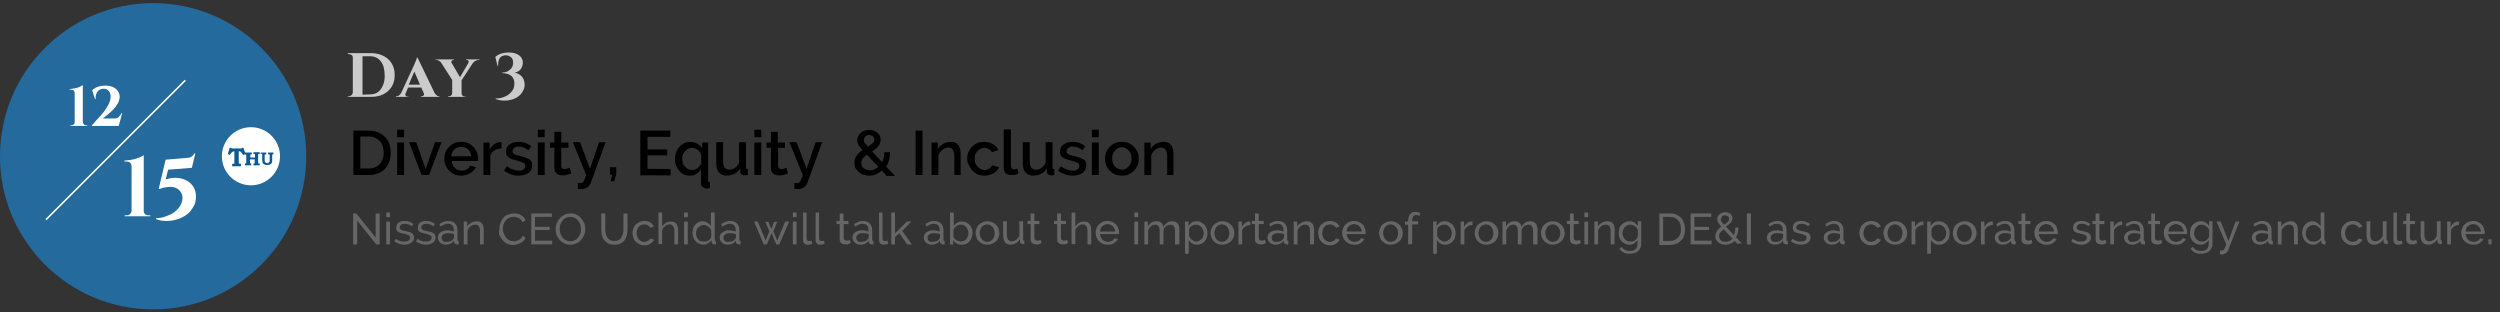 <?xml version="1.0" encoding="utf-8"?>
<!-- Generator: Adobe Illustrator 27.0.0, SVG Export Plug-In . SVG Version: 6.00 Build 0)  -->
<svg version="1.1" id="レイヤー_1" xmlns="http://www.w3.org/2000/svg" xmlns:xlink="http://www.w3.org/1999/xlink" x="0px"
	 y="0px" viewBox="0 0 800 100" style="enable-background:new 0 0 800 100;" xml:space="preserve">
<rect x="0" y="0" width="800" height="100" fill="#333333" stroke="none"/>
<style type="text/css">
	.st0{fill:#CBCBCB;}
	.st1{fill:#246A9D;}
	.st2{fill:#FFFFFF;}
	.st3{fill:none;stroke:#FFFFFF;stroke-width:0.5;stroke-miterlimit:10;}
	.st4{fill:#0C5A92;}
	.st5{fill:#666666;}
</style>
<g>
	<path class="st0" d="M124.2,18.9c1.4,1.3,2.1,3,2.1,5.1s-0.7,3.9-2.1,5.1c-1.4,1.3-3.2,1.9-5.6,1.9h-7.3v-0.2h0.3
		c0.3,0,0.6-0.1,0.9-0.4c0.2-0.2,0.4-0.5,0.4-0.9V18.4c0-0.3-0.1-0.6-0.4-0.8c-0.3-0.2-0.6-0.3-0.9-0.3h-0.3V17h7.3
		C121,17,122.8,17.7,124.2,18.9z M118.4,30.2c1,0,1.8-0.2,2.5-0.7s1.2-1.2,1.6-2.1s0.6-1.9,0.6-3s-0.1-2-0.3-2.8
		c-0.2-0.8-0.5-1.4-0.9-1.9c-0.8-1.1-2-1.7-3.4-1.7H116v12.3L118.4,30.2L118.4,30.2z"/>
	<path class="st0" d="M140.4,30.8h0.2V31h-5.9v-0.2h0.2c0.3,0,0.5-0.1,0.6-0.2s0.2-0.3,0.2-0.4s0-0.3-0.1-0.4l-0.8-1.8h-4.2
		l-0.8,1.9c-0.1,0.1-0.1,0.3-0.1,0.4s0.1,0.3,0.2,0.4c0.1,0.2,0.3,0.2,0.6,0.2h0.2V31h-4v-0.2h0.2c0.3,0,0.6-0.1,0.8-0.3
		c0.3-0.2,0.5-0.4,0.7-0.8l4.1-8.9c0.6-1.3,0.9-2.1,0.9-2.4h0.2l5.4,11.2c0.2,0.4,0.4,0.7,0.7,0.8C139.8,30.7,140.1,30.8,140.4,30.8
		z M130.8,27.1h3.6l-1.8-4.2L130.8,27.1z"/>
	<path class="st0" d="M153.4,19.2h-0.3c-0.3,0-0.7,0.1-1,0.3c-0.3,0.2-0.6,0.4-0.8,0.7l-3.6,5.5v4.1c0,0.3,0.1,0.5,0.3,0.8
		c0.2,0.2,0.5,0.3,0.8,0.3h0.2V31h-5.6v-0.2h0.2c0.3,0,0.6-0.1,0.8-0.3s0.3-0.5,0.3-0.8v-4.1l-3.5-5.5c-0.2-0.3-0.4-0.5-0.8-0.7
		c-0.3-0.2-0.7-0.3-1-0.3h-0.2V19h6.1v0.2h-0.2c-0.3,0-0.4,0.1-0.5,0.2c-0.1,0.2-0.2,0.3-0.2,0.4s0,0.2,0.1,0.3l2.7,4.6l2.7-4.6
		c0-0.1,0.1-0.2,0.1-0.3s-0.1-0.3-0.2-0.4c-0.1-0.2-0.3-0.2-0.5-0.2h-0.2V19h4.3L153.4,19.2L153.4,19.2z"/>
	<path class="st0" d="M158.5,18.2c1-0.9,2.5-1.4,4.4-1.4c1.3,0,2.4,0.3,3.2,0.9s1.2,1.3,1.2,2.3c0,0.9-0.3,1.7-0.8,2.3
		c-0.6,0.6-1.2,0.9-1.9,0.9c0.8,0.2,1.6,0.5,2.2,1.1c0.7,0.6,1,1.5,1.1,2.7c0,0.8-0.2,1.5-0.6,2.2c-0.7,1.3-1.9,2.2-3.6,2.7
		c-0.7,0.2-1.5,0.3-2.3,0.3c-1,0-1.9-0.2-2.8-0.5v-0.2c0.1,0,0.1,0,0.2,0c1,0,1.9-0.2,2.8-0.6c0.9-0.4,1.6-0.9,2.2-1.7
		c0.6-0.7,0.8-1.6,0.8-2.5c0-1.6-0.8-2.7-2.4-3.1c-0.5-0.1-0.9-0.2-1.5-0.2v-0.2h0.1c0.9,0,1.7-0.3,2.4-0.9s1-1.4,1-2.2
		c0-0.8-0.2-1.4-0.7-1.8s-1-0.6-1.6-0.6c-1.7,0-2.5,1-2.5,3.1c0,0.1,0,0.2,0,0.3h-0.2L158.5,18.2z"/>
</g>
<g>
	<path d="M113.1,56V41.8h5c1.1,0,2.2,0.2,3,0.6c0.9,0.4,1.6,0.9,2.2,1.5s1,1.4,1.3,2.3c0.3,0.9,0.4,1.8,0.4,2.8
		c0,1.1-0.2,2.1-0.5,2.9c-0.3,0.9-0.8,1.6-1.4,2.2c-0.6,0.6-1.3,1.1-2.2,1.4S119.1,56,118,56H113.1z M122.8,48.9
		c0-0.7-0.1-1.4-0.3-2.1s-0.5-1.2-0.9-1.6c-0.4-0.4-0.9-0.8-1.5-1.1s-1.2-0.4-2-0.4h-2.8v10.2h2.8c0.7,0,1.4-0.1,2-0.4
		s1.1-0.6,1.5-1.1s0.7-1,0.9-1.6C122.7,50.3,122.8,49.6,122.8,48.9z"/>
	<path d="M127.1,43.9v-2.4h2.2v2.4H127.1z M127.1,56V45.6h2.2V56H127.1z"/>
	<path d="M134.9,56l-4-10.5h2.3l3,8.6l3-8.6h2.1l-4,10.5H134.9z"/>
	<path d="M147.6,56.2c-0.8,0-1.6-0.1-2.2-0.4s-1.2-0.7-1.7-1.2s-0.8-1.1-1.1-1.7c-0.3-0.7-0.4-1.3-0.4-2.1s0.1-1.4,0.4-2.1
		c0.3-0.7,0.6-1.2,1.1-1.7s1-0.9,1.7-1.2s1.4-0.4,2.2-0.4s1.5,0.1,2.2,0.4c0.7,0.3,1.2,0.7,1.7,1.2s0.8,1.1,1.1,1.7
		c0.2,0.6,0.4,1.3,0.4,2c0,0.2,0,0.3,0,0.5c0,0.1,0,0.3,0,0.3h-8.4c0,0.5,0.1,0.9,0.3,1.3c0.2,0.4,0.4,0.7,0.7,1s0.6,0.5,1,0.6
		s0.8,0.2,1.1,0.2s0.6,0,0.9-0.1s0.5-0.2,0.8-0.3c0.2-0.1,0.5-0.3,0.6-0.5c0.2-0.2,0.3-0.4,0.4-0.7l1.9,0.5c-0.4,0.8-1,1.4-1.8,1.9
		S148.7,56.2,147.6,56.2z M150.8,50c0-0.4-0.2-0.8-0.3-1.2s-0.4-0.7-0.7-1s-0.6-0.5-1-0.6S148,47,147.6,47s-0.8,0.1-1.2,0.2
		c-0.4,0.1-0.7,0.4-1,0.6s-0.5,0.6-0.7,1s-0.3,0.8-0.3,1.2H150.8z"/>
	<path d="M160.6,47.5c-0.9,0-1.6,0.2-2.3,0.6c-0.7,0.4-1.1,0.9-1.4,1.6V56h-2.2V45.6h2v2.3c0.4-0.7,0.8-1.3,1.4-1.7
		c0.6-0.4,1.2-0.7,1.9-0.7c0.1,0,0.2,0,0.3,0s0.2,0,0.2,0v2C160.5,47.5,160.6,47.5,160.6,47.5z"/>
	<path d="M166,56.2c-0.8,0-1.7-0.1-2.5-0.4c-0.8-0.3-1.6-0.7-2.2-1.2l0.9-1.4c0.6,0.5,1.2,0.8,1.9,1c0.6,0.2,1.2,0.4,1.9,0.4
		s1.2-0.1,1.5-0.4c0.4-0.3,0.6-0.6,0.6-1.1c0-0.4-0.2-0.8-0.6-1s-1.1-0.4-2-0.7c-0.7-0.2-1.2-0.3-1.7-0.5s-0.8-0.3-1.1-0.6
		c-0.3-0.2-0.5-0.5-0.6-0.7c-0.1-0.3-0.2-0.6-0.2-1c0-0.5,0.1-1,0.3-1.4s0.5-0.8,0.9-1c0.4-0.3,0.8-0.5,1.3-0.6s1-0.2,1.6-0.2
		c0.8,0,1.5,0.1,2.2,0.4c0.7,0.2,1.3,0.6,1.8,1l-0.9,1.3c-1-0.8-2-1.2-3.1-1.2c-0.6,0-1,0.1-1.4,0.4s-0.6,0.6-0.6,1.1
		c0,0.2,0,0.4,0.1,0.5s0.2,0.3,0.4,0.4c0.2,0.1,0.4,0.2,0.7,0.3s0.6,0.2,1.1,0.3c0.7,0.2,1.3,0.3,1.8,0.5s0.9,0.4,1.3,0.6
		s0.6,0.5,0.7,0.8c0.2,0.3,0.2,0.7,0.2,1.1c0,1-0.4,1.8-1.1,2.4C168.3,55.9,167.3,56.2,166,56.2z"/>
	<path d="M172.1,43.9v-2.4h2.2v2.4H172.1z M172.1,56V45.6h2.2V56H172.1z"/>
	<path d="M182.8,55.5c-0.3,0.1-0.7,0.3-1.2,0.4c-0.5,0.2-1,0.2-1.6,0.2c-0.3,0-0.7,0-1-0.1s-0.6-0.2-0.8-0.4s-0.4-0.4-0.6-0.7
		c-0.1-0.3-0.2-0.7-0.2-1.1v-6.5H176v-1.7h1.4v-3.4h2.2v3.4h2.3v1.7h-2.3v5.8c0,0.4,0.1,0.6,0.4,0.8c0.2,0.2,0.5,0.2,0.8,0.2
		s0.6-0.1,0.9-0.2c0.3-0.1,0.5-0.2,0.6-0.3L182.8,55.5z"/>
	<path d="M184.7,58.5c0.2,0,0.4,0.1,0.6,0.1c0.2,0,0.4,0,0.5,0c0.2,0,0.3,0,0.5-0.1c0.1-0.1,0.3-0.2,0.4-0.4
		c0.1-0.2,0.3-0.5,0.4-0.8c0.1-0.3,0.3-0.8,0.5-1.3l-4.3-10.5h2.3l3.2,8.5l2.9-8.5h2.1l-4.7,12.9c-0.2,0.6-0.6,1.1-1.1,1.5
		s-1.2,0.6-2,0.6c-0.2,0-0.3,0-0.5,0s-0.4-0.1-0.6-0.1v-1.9H184.7z"/>
	<path d="M195.4,58l0.5-2.1h-0.7v-2.4h2v2.4l-0.7,2.1H195.4z"/>
	<path d="M214.6,54.1v2h-9.7V41.8h9.6v2h-7.3v4h6.3v1.9h-6.3V54L214.6,54.1L214.6,54.1z"/>
	<path d="M220.7,56.2c-0.7,0-1.3-0.1-1.9-0.4c-0.6-0.3-1.1-0.7-1.5-1.2s-0.7-1.1-1-1.7s-0.3-1.4-0.3-2.1c0-0.7,0.1-1.4,0.4-2.1
		c0.2-0.7,0.6-1.2,1-1.7s1-0.9,1.6-1.2s1.3-0.4,2-0.4c0.8,0,1.5,0.2,2.2,0.6c0.6,0.4,1.2,0.9,1.5,1.5v-1.9h1.9v12
		c0,0.3,0,0.4,0.1,0.5s0.3,0.2,0.5,0.2v1.9c-0.2,0-0.4,0-0.6,0.1c-0.2,0-0.4,0-0.6,0c-0.5,0-0.8-0.2-1.2-0.5
		c-0.3-0.3-0.5-0.7-0.5-1.1v-4.6c-0.4,0.7-1,1.3-1.6,1.6C222.2,56.1,221.5,56.2,220.7,56.2z M221.5,54.4c0.7,0,1.2-0.2,1.7-0.6
		c0.5-0.4,0.9-0.9,1.2-1.4v-2.8c-0.1-0.3-0.2-0.6-0.4-0.9c-0.2-0.3-0.4-0.5-0.7-0.7s-0.6-0.4-0.9-0.5s-0.6-0.2-0.9-0.2
		c-0.5,0-0.9,0.1-1.3,0.3c-0.4,0.2-0.7,0.5-1,0.8s-0.5,0.7-0.7,1.1c-0.2,0.4-0.2,0.9-0.2,1.3c0,0.5,0.1,0.9,0.2,1.4s0.4,0.8,0.7,1.1
		s0.6,0.6,1,0.8C220.6,54.3,221,54.4,221.5,54.4z"/>
	<path d="M232.5,56.2c-1.1,0-1.9-0.4-2.5-1.1c-0.6-0.7-0.8-1.8-0.8-3.2v-6.4h2.2v6c0,1.9,0.7,2.8,2,2.8c0.6,0,1.2-0.2,1.8-0.6
		c0.6-0.4,1-0.9,1.3-1.7v-6.5h2.2v7.9c0,0.3,0,0.4,0.1,0.5s0.2,0.2,0.5,0.2V56c-0.2,0-0.4,0.1-0.6,0.1c-0.1,0-0.3,0-0.4,0
		c-0.4,0-0.7-0.1-1-0.3s-0.4-0.5-0.4-0.9v-1c-0.5,0.8-1.1,1.3-1.8,1.7C234.2,56,233.4,56.2,232.5,56.2z"/>
	<path d="M241.4,43.9v-2.4h2.2v2.4H241.4z M241.4,56V45.6h2.2V56H241.4z"/>
	<path d="M252.1,55.5c-0.3,0.1-0.7,0.3-1.2,0.4c-0.5,0.2-1,0.2-1.6,0.2c-0.3,0-0.7,0-1-0.1s-0.6-0.2-0.8-0.4s-0.4-0.4-0.6-0.7
		c-0.1-0.3-0.2-0.7-0.2-1.1v-6.5h-1.4v-1.7h1.4v-3.4h2.2v3.4h2.3v1.7H249v5.8c0,0.4,0.1,0.6,0.4,0.8c0.2,0.2,0.5,0.2,0.8,0.2
		s0.6-0.1,0.9-0.2c0.3-0.1,0.5-0.2,0.6-0.3L252.1,55.5z"/>
	<path d="M254,58.5c0.2,0,0.4,0.1,0.6,0.1c0.2,0,0.4,0,0.5,0c0.2,0,0.3,0,0.5-0.1c0.1-0.1,0.3-0.2,0.4-0.4c0.1-0.2,0.3-0.5,0.4-0.8
		s0.3-0.8,0.5-1.3l-4.3-10.5h2.3l3.2,8.5l2.9-8.5h2.1l-4.7,12.9c-0.2,0.6-0.6,1.1-1.1,1.5s-1.2,0.6-2,0.6c-0.2,0-0.3,0-0.5,0
		s-0.4-0.1-0.6-0.1v-1.9H254z"/>
	<path d="M283.5,56l-1.3-1.4c-0.6,0.5-1.2,0.9-1.9,1.2c-0.7,0.3-1.4,0.4-2.2,0.4c-0.7,0-1.3-0.1-1.9-0.3s-1.1-0.5-1.5-0.9
		s-0.7-0.8-1-1.3c-0.2-0.5-0.3-1-0.3-1.6c0-0.5,0.1-0.9,0.2-1.3c0.1-0.4,0.3-0.7,0.6-1.1c0.2-0.3,0.5-0.6,0.8-0.9
		c0.3-0.3,0.7-0.5,1-0.8c-0.3-0.3-0.6-0.6-0.8-0.9c-0.2-0.3-0.4-0.5-0.5-0.8c-0.1-0.2-0.2-0.5-0.3-0.7c-0.1-0.2-0.1-0.5-0.1-0.7
		c0-0.5,0.1-0.9,0.3-1.3c0.2-0.4,0.5-0.8,0.8-1.1s0.7-0.5,1.2-0.7s1-0.2,1.5-0.2s0.9,0.1,1.4,0.2c0.4,0.1,0.8,0.3,1.2,0.6
		c0.3,0.3,0.6,0.6,0.8,1s0.3,0.8,0.3,1.3c0,0.4-0.1,0.8-0.2,1.1s-0.3,0.7-0.6,1c-0.2,0.3-0.5,0.6-0.9,0.9s-0.7,0.5-1,0.8l3.2,3.4
		c0.2-0.5,0.4-1,0.5-1.5s0.2-1.1,0.2-1.7h1.8c0,0.9-0.1,1.7-0.3,2.5s-0.5,1.5-0.9,2.1l2.8,3h-2.9L283.5,56L283.5,56z M278.4,54.5
		c0.5,0,1-0.1,1.4-0.3s0.9-0.5,1.3-0.8l-3.7-3.9c-0.5,0.4-1,0.8-1.3,1.2s-0.5,0.9-0.5,1.4c0,0.3,0.1,0.7,0.2,1s0.3,0.5,0.6,0.7
		c0.3,0.2,0.6,0.4,0.9,0.5C277.6,54.4,278,54.5,278.4,54.5z M276.4,44.9c0,0.1,0,0.3,0.1,0.4c0,0.1,0.1,0.3,0.2,0.4
		c0.1,0.2,0.2,0.3,0.4,0.5c0.2,0.2,0.4,0.4,0.7,0.7c0.6-0.4,1.1-0.8,1.5-1.1s0.5-0.7,0.5-1.2s-0.2-0.8-0.5-1s-0.7-0.4-1.2-0.4
		s-0.9,0.2-1.2,0.5C276.6,44.1,276.4,44.5,276.4,44.9z"/>
	<path d="M293,56V41.8h2.2V56H293z"/>
	<path d="M307.6,56h-2.2v-5.9c0-1-0.2-1.7-0.5-2.2c-0.3-0.4-0.8-0.7-1.4-0.7c-0.3,0-0.6,0.1-1,0.2c-0.3,0.1-0.6,0.3-0.9,0.5
		s-0.5,0.5-0.8,0.8c-0.2,0.3-0.4,0.6-0.5,1V56h-2.2V45.6h2v2.1c0.4-0.7,1-1.3,1.7-1.7c0.8-0.4,1.6-0.6,2.5-0.6
		c0.6,0,1.1,0.1,1.5,0.3s0.7,0.5,1,0.9c0.2,0.4,0.4,0.8,0.5,1.4c0.1,0.5,0.1,1.1,0.1,1.6V56H307.6z"/>
	<path d="M309.5,50.8c0-0.7,0.1-1.4,0.4-2.1c0.3-0.7,0.6-1.2,1.1-1.7s1-0.9,1.7-1.2s1.4-0.4,2.2-0.4c1.1,0,2,0.2,2.8,0.7
		s1.4,1.1,1.8,1.9l-2.1,0.7c-0.3-0.4-0.6-0.8-1-1s-0.9-0.4-1.4-0.4c-0.4,0-0.8,0.1-1.2,0.3c-0.4,0.2-0.7,0.4-1,0.7s-0.5,0.7-0.7,1.1
		c-0.2,0.4-0.2,0.9-0.2,1.4s0.1,1,0.2,1.4c0.2,0.4,0.4,0.8,0.7,1.1c0.3,0.3,0.6,0.6,1,0.8s0.8,0.3,1.2,0.3c0.3,0,0.5,0,0.8-0.1
		s0.5-0.2,0.7-0.3s0.4-0.3,0.6-0.5s0.3-0.4,0.4-0.6l2.2,0.6c-0.3,0.8-0.9,1.4-1.7,1.9c-0.8,0.5-1.8,0.8-2.9,0.8
		c-0.8,0-1.6-0.1-2.2-0.4c-0.7-0.3-1.2-0.7-1.7-1.2s-0.8-1.1-1.1-1.7C309.6,52.2,309.5,51.5,309.5,50.8z"/>
	<path d="M321.3,41.4h2.2V53c0,0.4,0.1,0.7,0.3,0.9c0.2,0.2,0.5,0.3,0.8,0.3c0.1,0,0.3,0,0.5-0.1s0.4-0.1,0.5-0.2l0.3,1.7
		c-0.3,0.1-0.7,0.3-1.1,0.3c-0.4,0.1-0.8,0.1-1.2,0.1c-0.8,0-1.4-0.2-1.8-0.6c-0.4-0.4-0.6-1-0.6-1.8V41.4H321.3z"/>
	<path d="M330.6,56.2c-1.1,0-1.9-0.4-2.5-1.1c-0.6-0.7-0.8-1.8-0.8-3.2v-6.4h2.2v6c0,1.9,0.7,2.8,2,2.8c0.6,0,1.2-0.2,1.8-0.6
		c0.6-0.4,1-0.9,1.3-1.7v-6.5h2.2v7.9c0,0.3,0,0.4,0.1,0.5s0.2,0.2,0.5,0.2V56c-0.2,0-0.4,0.1-0.6,0.1c-0.1,0-0.3,0-0.4,0
		c-0.4,0-0.7-0.1-1-0.3s-0.4-0.5-0.4-0.9v-1c-0.5,0.8-1.1,1.3-1.8,1.7C332.3,56,331.5,56.2,330.6,56.2z"/>
	<path d="M343.3,56.2c-0.8,0-1.7-0.1-2.5-0.4c-0.8-0.3-1.6-0.7-2.2-1.2l0.9-1.4c0.6,0.5,1.2,0.8,1.9,1c0.6,0.2,1.2,0.4,1.9,0.4
		c0.7,0,1.2-0.1,1.5-0.4c0.4-0.3,0.6-0.6,0.6-1.1c0-0.4-0.2-0.8-0.6-1s-1.1-0.4-2-0.7c-0.7-0.2-1.2-0.3-1.7-0.5s-0.8-0.3-1.1-0.6
		c-0.3-0.2-0.5-0.5-0.6-0.7c-0.1-0.3-0.2-0.6-0.2-1c0-0.5,0.1-1,0.3-1.4s0.5-0.8,0.9-1c0.4-0.3,0.8-0.5,1.3-0.6s1-0.2,1.6-0.2
		c0.8,0,1.5,0.1,2.2,0.4c0.7,0.2,1.3,0.6,1.8,1l-0.9,1.3c-1-0.8-2-1.2-3.1-1.2c-0.6,0-1,0.1-1.4,0.4s-0.6,0.6-0.6,1.1
		c0,0.2,0,0.4,0.1,0.5s0.2,0.3,0.4,0.4c0.2,0.1,0.4,0.2,0.7,0.3s0.6,0.2,1.1,0.3c0.7,0.2,1.3,0.3,1.8,0.5s0.9,0.4,1.3,0.6
		s0.6,0.5,0.7,0.8c0.2,0.3,0.2,0.7,0.2,1.1c0,1-0.4,1.8-1.1,2.4C345.6,55.9,344.6,56.2,343.3,56.2z"/>
	<path d="M349.4,43.9v-2.4h2.2v2.4H349.4z M349.4,56V45.6h2.2V56H349.4z"/>
	<path d="M359,56.2c-0.8,0-1.6-0.1-2.2-0.4c-0.7-0.3-1.2-0.7-1.7-1.2s-0.8-1.1-1.1-1.7c-0.3-0.7-0.4-1.4-0.4-2.1s0.1-1.4,0.4-2.1
		c0.3-0.7,0.6-1.2,1.1-1.7s1-0.9,1.7-1.2s1.4-0.4,2.2-0.4c0.8,0,1.6,0.1,2.2,0.4c0.7,0.3,1.2,0.7,1.7,1.2s0.8,1.1,1.1,1.7
		c0.3,0.7,0.4,1.3,0.4,2.1s-0.1,1.4-0.4,2.1c-0.3,0.7-0.6,1.2-1.1,1.7s-1,0.9-1.7,1.2S359.8,56.2,359,56.2z M355.9,50.8
		c0,0.5,0.1,1,0.2,1.4c0.2,0.4,0.4,0.8,0.7,1.1s0.6,0.6,1,0.7s0.8,0.3,1.2,0.3c0.4,0,0.9-0.1,1.2-0.3s0.7-0.4,1-0.8
		c0.3-0.3,0.5-0.7,0.7-1.1c0.2-0.4,0.2-0.9,0.2-1.4s-0.1-1-0.2-1.4c-0.2-0.4-0.4-0.8-0.7-1.1c-0.3-0.3-0.6-0.6-1-0.8
		s-0.8-0.3-1.2-0.3c-0.4,0-0.8,0.1-1.2,0.3c-0.4,0.2-0.7,0.4-1,0.8c-0.3,0.3-0.5,0.7-0.7,1.1C355.9,49.9,355.9,50.3,355.9,50.8z"/>
	<path d="M375.7,56h-2.2v-5.9c0-1-0.2-1.7-0.5-2.2c-0.3-0.4-0.8-0.7-1.4-0.7c-0.3,0-0.6,0.1-1,0.2c-0.3,0.1-0.6,0.3-0.9,0.5
		s-0.5,0.5-0.8,0.8c-0.2,0.3-0.4,0.6-0.5,1V56h-2.2V45.6h2v2.1c0.4-0.7,1-1.3,1.7-1.7c0.8-0.4,1.6-0.6,2.5-0.6
		c0.6,0,1.1,0.1,1.5,0.3s0.7,0.5,1,0.9c0.2,0.4,0.4,0.8,0.5,1.4c0.1,0.5,0.1,1.1,0.1,1.6V56H375.7z"/>
</g>
<circle class="st1" cx="49" cy="50" r="49"/>
<g>
	<g>
		<path class="st2" d="M27.5,40.1h0.4v0.2h-5.4v-0.2h0.4c0.3,0,0.5-0.1,0.7-0.3s0.3-0.4,0.3-0.7v-9.3c0-0.7-0.4-1.1-1.1-1.1h-0.5
			v-0.2c1.9-0.2,3.2-0.5,4-1.2h0.2V39c0,0.3,0.1,0.5,0.3,0.7C27,40,27.2,40.1,27.5,40.1z"/>
		<path class="st2" d="M33.9,27.4c0.7,0,1.4,0.1,2.1,0.4s1.3,0.7,1.7,1.3c0.4,0.6,0.6,1.2,0.6,1.9c0,0.6-0.2,1.3-0.6,2.1
			c-0.2,0.4-0.7,1.1-1.4,1.9c-0.5,0.5-1.1,1.1-2,1.8s-1.3,1-1.4,1.1h3.7c0.5,0,1-0.1,1.3-0.4s0.7-0.7,1-1.3h0.2L38,40.3h-8.6v-0.2
			c0.2-0.2,0.5-0.5,0.9-1s0.8-0.9,1-1.1c0.2-0.3,0.6-0.6,1-1.1c0.4-0.5,0.7-0.9,1-1.2c0.2-0.3,0.5-0.7,0.8-1.2s0.5-0.9,0.7-1.2
			c0.4-0.9,0.6-1.7,0.6-2.4s-0.2-1.4-0.6-1.8c-0.4-0.5-1-0.7-1.6-0.7c-0.9,0-1.5,0.3-2,0.9c-0.4,0.6-0.7,1.4-0.6,2.4h-0.2l-0.9-2.8
			C30.4,27.9,31.9,27.4,33.9,27.4z"/>
	</g>
	<g>
		<path class="st2" d="M47.5,68.9h0.6v0.3h-8.2v-0.3h0.6c0.4,0,0.8-0.1,1.1-0.4s0.5-0.6,0.5-1V53.4c0-1.1-0.5-1.7-1.6-1.7h-0.7v-0.3
			c2.8-0.2,4.8-0.8,6.1-1.7H46v17.8c0,0.4,0.1,0.7,0.4,1S47.1,68.9,47.5,68.9z"/>
		<path class="st2" d="M56.1,56.9c1.6,0,2.9,0.4,4,1.1c1.7,1.1,2.6,2.7,2.6,4.9c0,1.2-0.2,2.3-0.8,3.2c-0.5,0.9-1.1,1.7-1.8,2.3
			c-1.9,1.5-4.2,2.3-6.8,2.3c-1.3,0-2.5-0.2-3.4-0.6l0.1-0.3c0.1,0,0.2,0,0.5,0s0.7-0.1,1.3-0.2s1.3-0.4,2.1-0.7
			c0.8-0.3,1.5-0.7,2.1-1.2s1.2-1.1,1.6-1.8c0.5-0.8,0.8-1.7,0.8-2.6s-0.3-1.7-1-2.4s-1.6-1.1-2.8-1.1S52.2,60,51,60.5l-0.2-0.1
			l2.2-9.3l7-0.6c1,0,1.7-0.5,2.2-1.4h0.3l-1.1,4.6l-7.6,0.6L53,57.4C54,57.1,55.1,56.9,56.1,56.9z"/>
	</g>
	<line class="st3" x1="59.3" y1="25.7" x2="14.7" y2="70.3"/>
</g>
<g>
	<circle class="st2" cx="80.3" cy="50" r="9.3"/>
	<g>
		<path class="st4" d="M73.5,47.3H74l0.1,0.2h3.2l0.1-0.2h0.5l0.7,2l-0.8,0.3c-0.2-0.3-0.3-0.5-0.4-0.6c-0.1-0.2-0.3-0.4-0.5-0.5
			c-0.1-0.1-0.3-0.1-0.4-0.1s-0.1,0-0.1,0s0,0.1,0,0.2v3.2c0,0.2,0,0.3,0,0.4s0,0.1,0.1,0.1c0,0,0.1,0,0.1,0.1c0.1,0,0.2,0,0.5,0
			v0.8h-2.8v-0.8h0.2c0.2,0,0.3,0,0.4,0s0.1-0.1,0.1-0.1c0-0.1,0-0.2,0-0.4v-3.3c0-0.1,0-0.2,0-0.2h-0.1c-0.1,0-0.3,0.1-0.5,0.2
			c-0.2,0.1-0.3,0.3-0.5,0.4c-0.1,0.1-0.2,0.3-0.3,0.6l-0.7-0.3L73.5,47.3z"/>
		<path class="st4" d="M78.6,48.8h2v0.6h-0.2c-0.1,0-0.2,0-0.2,0s-0.1,0-0.1,0.1c0,0,0,0.1,0,0.2v0.7h1.5v-0.8c0-0.1,0-0.2,0-0.2
			s0-0.1-0.1-0.1s-0.1,0-0.2,0h-0.2v-0.6h2v0.6h-0.2c-0.1,0-0.2,0-0.2,0s-0.1,0-0.1,0.1c0,0,0,0.1,0,0.3v2.2c0,0.1,0,0.2,0,0.3
			c0,0,0,0.1,0.1,0.1c0,0,0.1,0,0.3,0h0.1v0.6h-2v-0.6h0.1c0.1,0,0.2,0,0.2,0s0.1,0,0.1-0.1c0,0,0-0.1,0-0.3V51H80v0.9
			c0,0.1,0,0.2,0,0.3c0,0,0,0.1,0.1,0.1c0,0,0.1,0,0.2,0h0.1v0.6h-2v-0.6h0.1c0.1,0,0.2,0,0.2,0s0.1,0,0.1-0.1s0-0.1,0-0.2v-2.2
			c0-0.1,0-0.2,0-0.3c0,0,0-0.1-0.1-0.1c0,0-0.1,0-0.2,0h-0.2v-0.6C78.3,48.8,78.6,48.8,78.6,48.8z"/>
		<path class="st4" d="M83.2,48.8h2v0.6H85c-0.1,0-0.2,0-0.2,0l-0.1,0.1c0,0,0,0.1,0,0.2v1.5c0,0.3,0,0.5,0.1,0.6s0.1,0.2,0.3,0.3
			c0.1,0.1,0.2,0.1,0.4,0.1c0.2,0,0.3,0,0.4-0.1s0.2-0.2,0.3-0.3c0.1-0.1,0.1-0.3,0.1-0.6v-1.6c0-0.1,0-0.1,0-0.1l-0.1-0.1
			c0,0-0.1,0-0.2,0h-0.2v-0.6h1.7v0.6h-0.1c-0.1,0-0.2,0-0.2,0l-0.1,0.1c0,0,0,0.1,0,0.2v1.6c0,0.3,0,0.5-0.1,0.7
			c-0.1,0.3-0.3,0.5-0.6,0.6c-0.3,0.2-0.6,0.2-0.9,0.2s-0.5,0-0.7-0.1s-0.4-0.2-0.5-0.3c-0.2-0.1-0.3-0.3-0.3-0.5s-0.1-0.4-0.1-0.7
			v-1.6c0-0.1,0-0.2,0-0.3c0,0,0-0.1-0.1-0.1s-0.1,0-0.2,0h-0.2v-0.4C83.4,48.8,83.2,48.8,83.2,48.8z"/>
	</g>
</g>
<g>
	<path class="st5" d="M114.3,70.6v7.6H113v-9.9h1l6.2,7.7v-7.7h1.3v9.9h-1.1L114.3,70.6z"/>
	<path class="st5" d="M123.6,69.5V68h1.2v1.5H123.6z M123.6,78.2v-7.3h1.2v7.3H123.6z"/>
	<path class="st5" d="M129.4,78.3c-0.6,0-1.2-0.1-1.7-0.3c-0.6-0.2-1.1-0.4-1.5-0.8l0.5-0.8c0.4,0.3,0.9,0.6,1.3,0.7
		c0.4,0.2,0.9,0.2,1.4,0.2s1-0.1,1.3-0.3c0.3-0.2,0.5-0.5,0.5-0.9c0-0.2,0-0.3-0.1-0.5s-0.2-0.2-0.4-0.3c-0.2-0.1-0.4-0.2-0.6-0.3
		c-0.3-0.1-0.6-0.2-0.9-0.2c-0.4-0.1-0.8-0.2-1.1-0.3s-0.6-0.2-0.8-0.4s-0.4-0.3-0.4-0.5c-0.1-0.2-0.1-0.4-0.1-0.7
		c0-0.4,0.1-0.7,0.2-1s0.3-0.5,0.6-0.7s0.5-0.3,0.9-0.4c0.3-0.1,0.7-0.1,1.1-0.1c0.6,0,1.1,0.1,1.5,0.3c0.5,0.2,0.9,0.4,1.2,0.7
		l-0.6,0.7c-0.3-0.3-0.7-0.5-1-0.6c-0.4-0.1-0.8-0.2-1.2-0.2s-0.8,0.1-1.1,0.3c-0.3,0.2-0.5,0.5-0.5,0.9c0,0.2,0,0.3,0.1,0.4
		s0.2,0.2,0.3,0.3c0.1,0.1,0.3,0.2,0.5,0.2c0.2,0.1,0.5,0.1,0.8,0.2c0.5,0.1,0.9,0.2,1.3,0.3c0.4,0.1,0.7,0.3,0.9,0.4
		c0.2,0.2,0.4,0.3,0.5,0.6c0.1,0.2,0.2,0.5,0.2,0.8c0,0.7-0.3,1.2-0.8,1.6C131,78.1,130.3,78.3,129.4,78.3z"/>
	<path class="st5" d="M136.3,78.3c-0.6,0-1.2-0.1-1.7-0.3c-0.6-0.2-1.1-0.4-1.5-0.8l0.5-0.8c0.4,0.3,0.9,0.6,1.3,0.7
		c0.4,0.2,0.9,0.2,1.4,0.2s1-0.1,1.3-0.3c0.3-0.2,0.5-0.5,0.5-0.9c0-0.2,0-0.3-0.1-0.5s-0.2-0.2-0.4-0.3c-0.2-0.1-0.4-0.2-0.6-0.3
		c-0.3-0.1-0.6-0.2-0.9-0.2c-0.4-0.1-0.8-0.2-1.1-0.3s-0.6-0.2-0.8-0.4s-0.4-0.3-0.4-0.5c-0.1-0.2-0.1-0.4-0.1-0.7
		c0-0.4,0.1-0.7,0.2-1c0.1-0.3,0.3-0.5,0.6-0.7s0.5-0.3,0.9-0.4c0.3-0.1,0.7-0.1,1.1-0.1c0.6,0,1.1,0.1,1.5,0.3
		c0.5,0.2,0.9,0.4,1.2,0.7l-0.6,0.7c-0.3-0.3-0.7-0.5-1-0.6c-0.4-0.1-0.8-0.2-1.2-0.2s-0.8,0.1-1.1,0.3c-0.3,0.2-0.5,0.5-0.5,0.9
		c0,0.2,0,0.3,0.1,0.4s0.2,0.2,0.3,0.3c0.1,0.1,0.3,0.2,0.5,0.2c0.2,0.1,0.5,0.1,0.8,0.2c0.5,0.1,0.9,0.2,1.3,0.3
		c0.4,0.1,0.7,0.3,0.9,0.4c0.2,0.2,0.4,0.3,0.5,0.6c0.1,0.2,0.2,0.5,0.2,0.8c0,0.7-0.3,1.2-0.8,1.6
		C137.9,78.1,137.2,78.3,136.3,78.3z"/>
	<path class="st5" d="M142.6,78.3c-0.3,0-0.7-0.1-1-0.2s-0.6-0.3-0.8-0.5s-0.4-0.4-0.5-0.7s-0.2-0.6-0.2-0.9s0.1-0.6,0.2-0.9
		s0.4-0.5,0.6-0.7s0.6-0.3,1-0.5s0.8-0.2,1.2-0.2s0.7,0,1.1,0.1c0.4,0.1,0.7,0.2,1,0.3v-0.6c0-0.6-0.2-1.1-0.5-1.4s-0.8-0.5-1.4-0.5
		c-0.7,0-1.5,0.3-2.3,0.9l-0.4-0.8c0.9-0.6,1.9-1,2.8-1c1,0,1.7,0.3,2.2,0.8s0.8,1.2,0.8,2.2v3c0,0.3,0.1,0.4,0.4,0.4v1.1
		c-0.1,0-0.2,0-0.3,0s-0.2,0-0.3,0c-0.2,0-0.4-0.1-0.6-0.2c-0.1-0.1-0.2-0.3-0.3-0.5V77c-0.3,0.4-0.7,0.8-1.2,1
		C143.7,78.2,143.1,78.3,142.6,78.3z M142.9,77.4c0.4,0,0.8-0.1,1.2-0.2s0.7-0.4,0.9-0.7c0.2-0.2,0.3-0.4,0.3-0.5v-1.1
		c-0.6-0.2-1.2-0.3-1.9-0.3c-0.6,0-1.1,0.1-1.5,0.4s-0.6,0.6-0.6,1c0,0.2,0,0.4,0.1,0.6s0.2,0.3,0.3,0.5c0.1,0.1,0.3,0.2,0.5,0.3
		C142.5,77.4,142.7,77.4,142.9,77.4z"/>
	<path class="st5" d="M154.8,78.2h-1.2v-4.1c0-0.8-0.1-1.4-0.4-1.7c-0.2-0.4-0.6-0.5-1.1-0.5c-0.3,0-0.5,0-0.8,0.1s-0.5,0.2-0.7,0.4
		c-0.2,0.2-0.4,0.4-0.6,0.6c-0.2,0.2-0.3,0.5-0.4,0.8v4.4h-1.2v-7.3h1.1v1.6c0.3-0.5,0.7-0.9,1.3-1.2c0.5-0.3,1.1-0.5,1.8-0.5
		c0.4,0,0.8,0.1,1,0.2c0.3,0.2,0.5,0.4,0.7,0.6s0.3,0.6,0.4,1c0.1,0.4,0.1,0.8,0.1,1.2L154.8,78.2L154.8,78.2z"/>
	<path class="st5" d="M159.8,73.2c0-0.6,0.1-1.2,0.3-1.8s0.5-1.1,0.9-1.6s0.9-0.9,1.5-1.1s1.3-0.4,2-0.4c0.9,0,1.6,0.2,2.3,0.6
		s1.1,0.9,1.4,1.6l-1,0.6c-0.1-0.3-0.3-0.6-0.5-0.8s-0.4-0.4-0.7-0.5s-0.5-0.2-0.8-0.3c-0.3-0.1-0.5-0.1-0.8-0.1
		c-0.6,0-1,0.1-1.5,0.3s-0.8,0.5-1.1,0.9s-0.5,0.8-0.7,1.2c-0.1,0.5-0.2,0.9-0.2,1.4s0.1,1,0.3,1.5s0.4,0.9,0.7,1.3s0.7,0.7,1.1,0.9
		c0.4,0.2,0.9,0.3,1.4,0.3c0.3,0,0.5,0,0.8-0.1s0.5-0.2,0.8-0.3c0.3-0.1,0.5-0.3,0.7-0.5s0.4-0.5,0.5-0.8l1,0.6
		c-0.2,0.4-0.4,0.7-0.7,1s-0.6,0.5-1,0.7s-0.7,0.3-1.1,0.4s-0.8,0.2-1.2,0.2c-0.7,0-1.3-0.1-1.9-0.4s-1.1-0.7-1.5-1.2s-0.7-1-1-1.6
		S159.8,73.8,159.8,73.2z"/>
	<path class="st5" d="M176.7,77.1v1.1H170v-9.9h6.6v1.1h-5.4v3.2h4.7v1h-4.7V77h5.5V77.1z"/>
	<path class="st5" d="M182.5,78.3c-0.7,0-1.3-0.1-1.9-0.4c-0.6-0.3-1.1-0.7-1.5-1.1c-0.4-0.5-0.7-1-1-1.6c-0.2-0.6-0.3-1.2-0.3-1.9
		c0-0.7,0.1-1.3,0.4-1.9c0.2-0.6,0.6-1.1,1-1.6s0.9-0.8,1.5-1.1s1.2-0.4,1.9-0.4s1.3,0.1,1.9,0.4s1.1,0.7,1.5,1.2s0.7,1,1,1.6
		c0.2,0.6,0.3,1.2,0.3,1.8c0,0.7-0.1,1.3-0.4,1.9c-0.2,0.6-0.6,1.1-1,1.6s-0.9,0.8-1.5,1.1S183.2,78.3,182.5,78.3z M179.1,73.2
		c0,0.5,0.1,1,0.2,1.5c0.2,0.5,0.4,0.9,0.7,1.3s0.7,0.7,1.1,0.9s0.9,0.3,1.4,0.3s1-0.1,1.4-0.3s0.8-0.5,1.1-0.9s0.5-0.8,0.7-1.3
		s0.2-0.9,0.2-1.4s-0.1-1-0.2-1.5c-0.2-0.5-0.4-0.9-0.7-1.2c-0.3-0.4-0.7-0.6-1.1-0.9c-0.4-0.2-0.9-0.3-1.4-0.3s-1,0.1-1.4,0.3
		s-0.8,0.5-1.1,0.9s-0.5,0.8-0.7,1.2C179.2,72.3,179.1,72.7,179.1,73.2z"/>
	<path class="st5" d="M196.6,77.1c0.6,0,1.1-0.1,1.4-0.3c0.4-0.2,0.7-0.5,0.9-0.9s0.4-0.8,0.5-1.2c0.1-0.5,0.1-0.9,0.1-1.4v-5h1.3v5
		c0,0.7-0.1,1.3-0.2,1.9c-0.2,0.6-0.4,1.1-0.7,1.6s-0.8,0.8-1.3,1.1c-0.5,0.3-1.2,0.4-2,0.4s-1.5-0.1-2-0.4s-1-0.7-1.3-1.1
		c-0.3-0.5-0.6-1-0.7-1.6c-0.1-0.6-0.2-1.2-0.2-1.9v-5h1.3v5c0,0.5,0,1,0.1,1.4s0.3,0.9,0.5,1.2c0.2,0.4,0.5,0.6,0.9,0.9
		C195.5,77,196,77.1,196.6,77.1z"/>
	<path class="st5" d="M202.4,74.5c0-0.5,0.1-1,0.3-1.5s0.4-0.9,0.8-1.2c0.3-0.3,0.7-0.6,1.2-0.8c0.5-0.2,1-0.3,1.5-0.3
		c0.7,0,1.4,0.2,1.9,0.5s0.9,0.8,1.2,1.3l-1.2,0.4c-0.2-0.3-0.4-0.6-0.8-0.8c-0.3-0.2-0.7-0.3-1.1-0.3c-0.3,0-0.7,0.1-1,0.2
		s-0.6,0.3-0.8,0.6c-0.2,0.2-0.4,0.5-0.5,0.9c-0.1,0.3-0.2,0.7-0.2,1.1s0.1,0.7,0.2,1.1c0.1,0.3,0.3,0.6,0.5,0.9
		c0.2,0.2,0.5,0.4,0.8,0.6c0.3,0.1,0.6,0.2,0.9,0.2c0.2,0,0.4,0,0.6-0.1s0.4-0.1,0.6-0.2s0.3-0.2,0.5-0.4c0.1-0.1,0.2-0.3,0.3-0.4
		l1.2,0.4c-0.1,0.3-0.3,0.5-0.5,0.7s-0.4,0.4-0.7,0.6s-0.6,0.3-0.9,0.4c-0.3,0.1-0.7,0.1-1,0.1c-0.6,0-1.1-0.1-1.5-0.3
		c-0.5-0.2-0.8-0.5-1.2-0.8c-0.3-0.3-0.6-0.7-0.8-1.2C202.5,75.5,202.4,75,202.4,74.5z"/>
	<path class="st5" d="M217,78.2h-1.2v-4.1c0-0.8-0.1-1.3-0.4-1.7s-0.6-0.6-1.1-0.6c-0.2,0-0.5,0-0.7,0.1s-0.5,0.2-0.7,0.4
		s-0.4,0.4-0.6,0.6s-0.3,0.5-0.4,0.8v4.4h-1.2V68h1.2v4.5c0.3-0.5,0.7-0.9,1.2-1.2c0.5-0.3,1-0.4,1.6-0.4c0.4,0,0.8,0.1,1.1,0.2
		s0.5,0.4,0.7,0.6c0.2,0.3,0.3,0.6,0.4,1c0.1,0.4,0.1,0.8,0.1,1.2L217,78.2L217,78.2z"/>
	<path class="st5" d="M218.9,69.5V68h1.2v1.5H218.9z M218.9,78.2v-7.3h1.2v7.3H218.9z"/>
	<path class="st5" d="M225.1,78.3c-0.5,0-1-0.1-1.4-0.3c-0.4-0.2-0.8-0.5-1.1-0.8s-0.5-0.7-0.7-1.2s-0.3-0.9-0.3-1.4s0.1-1,0.2-1.5
		s0.4-0.9,0.7-1.2s0.6-0.6,1-0.8c0.4-0.2,0.9-0.3,1.3-0.3c0.6,0,1.1,0.2,1.6,0.5s0.8,0.7,1.1,1.1V68h1.2v8.7c0,0.3,0.1,0.4,0.4,0.4
		v1.1c-0.1,0-0.2,0-0.3,0s-0.2,0-0.2,0c-0.2,0-0.5-0.1-0.6-0.2c-0.2-0.2-0.3-0.4-0.3-0.6v-0.6c-0.3,0.5-0.7,0.8-1.2,1.1
		C226.1,78.2,225.6,78.3,225.1,78.3z M225.4,77.3c0.2,0,0.5,0,0.7-0.1s0.5-0.2,0.7-0.3s0.4-0.3,0.5-0.5c0.2-0.2,0.3-0.4,0.3-0.6
		v-2.1c-0.1-0.2-0.2-0.5-0.4-0.7s-0.4-0.4-0.6-0.5c-0.2-0.2-0.4-0.3-0.7-0.4c-0.2-0.1-0.5-0.1-0.7-0.1c-0.4,0-0.7,0.1-1,0.2
		c-0.3,0.2-0.5,0.4-0.8,0.6s-0.4,0.6-0.5,0.9s-0.2,0.7-0.2,1c0,0.4,0.1,0.7,0.2,1c0.1,0.3,0.3,0.6,0.5,0.9c0.2,0.2,0.5,0.4,0.8,0.6
		C224.7,77.2,225,77.3,225.4,77.3z"/>
	<path class="st5" d="M232.8,78.3c-0.3,0-0.7-0.1-1-0.2s-0.6-0.3-0.8-0.5s-0.4-0.4-0.5-0.7s-0.2-0.6-0.2-0.9s0.1-0.6,0.2-0.9
		s0.4-0.5,0.6-0.7s0.6-0.3,1-0.5s0.8-0.2,1.2-0.2s0.7,0,1.1,0.1c0.4,0.1,0.7,0.2,1,0.3v-0.6c0-0.6-0.2-1.1-0.5-1.4s-0.8-0.5-1.4-0.5
		c-0.7,0-1.5,0.3-2.3,0.9l-0.4-0.8c0.9-0.6,1.9-1,2.8-1c1,0,1.7,0.3,2.2,0.8s0.8,1.2,0.8,2.2v3c0,0.3,0.1,0.4,0.4,0.4v1.1
		c-0.1,0-0.2,0-0.3,0s-0.2,0-0.3,0c-0.2,0-0.4-0.1-0.6-0.2c-0.1-0.1-0.2-0.3-0.3-0.5V77c-0.3,0.4-0.7,0.8-1.2,1
		C233.9,78.2,233.3,78.3,232.8,78.3z M233.1,77.4c0.4,0,0.8-0.1,1.2-0.2s0.7-0.4,0.9-0.7c0.2-0.2,0.3-0.4,0.3-0.5v-1.1
		c-0.6-0.2-1.2-0.3-1.9-0.3c-0.6,0-1.1,0.1-1.5,0.4s-0.6,0.6-0.6,1c0,0.2,0,0.4,0.1,0.6s0.2,0.3,0.3,0.5c0.1,0.1,0.3,0.2,0.5,0.3
		C232.7,77.4,232.9,77.4,233.1,77.4z"/>
	<path class="st5" d="M251.3,70.9h1.2l-3.1,7.3h-1l-1.5-3.6l-1.5,3.6h-1l-3.1-7.3h1.2L245,77l1.2-3l-1.3-3h1l0.9,2.3l0.9-2.3h1
		l-1.2,3l1.2,3L251.3,70.9z"/>
	<path class="st5" d="M253.7,69.5V68h1.2v1.5H253.7z M253.7,78.2v-7.3h1.2v7.3H253.7z"/>
	<path class="st5" d="M256.9,68h1.2v8.3c0,0.3,0.1,0.5,0.2,0.6c0.1,0.2,0.3,0.2,0.6,0.2c0.1,0,0.2,0,0.4,0c0.1,0,0.3-0.1,0.4-0.1
		l0.2,1c-0.2,0.1-0.4,0.2-0.7,0.2c-0.3,0.1-0.5,0.1-0.7,0.1c-0.5,0-0.9-0.1-1.1-0.4c-0.3-0.3-0.4-0.6-0.4-1.1V68H256.9z"/>
	<path class="st5" d="M260.9,68h1.2v8.3c0,0.3,0.1,0.5,0.2,0.6c0.1,0.2,0.3,0.2,0.6,0.2c0.1,0,0.2,0,0.4,0c0.1,0,0.3-0.1,0.4-0.1
		l0.2,1c-0.2,0.1-0.4,0.2-0.7,0.2c-0.3,0.1-0.5,0.1-0.7,0.1c-0.5,0-0.9-0.1-1.1-0.4c-0.3-0.3-0.4-0.6-0.4-1.1V68H260.9z"/>
	<path class="st5" d="M272.2,77.8c-0.1,0-0.2,0.1-0.3,0.1c-0.1,0.1-0.3,0.1-0.4,0.2c-0.2,0.1-0.3,0.1-0.5,0.1s-0.4,0-0.6,0
		c-0.4,0-0.8-0.1-1.2-0.4c-0.3-0.2-0.5-0.6-0.5-1.2v-4.9h-1v-1h1v-2.4h1.2v2.4h1.6v1H270v4.5c0,0.3,0.1,0.5,0.3,0.6
		c0.2,0.1,0.3,0.2,0.6,0.2c0.2,0,0.5,0,0.7-0.1s0.3-0.1,0.4-0.2L272.2,77.8z"/>
	<path class="st5" d="M275.3,78.3c-0.3,0-0.7-0.1-1-0.2s-0.6-0.3-0.8-0.5c-0.2-0.2-0.4-0.4-0.5-0.7s-0.2-0.6-0.2-0.9
		s0.1-0.6,0.2-0.9s0.4-0.5,0.6-0.7s0.6-0.3,1-0.5s0.8-0.2,1.2-0.2c0.4,0,0.7,0,1.1,0.1s0.7,0.2,1,0.3v-0.6c0-0.6-0.2-1.1-0.5-1.4
		s-0.8-0.5-1.4-0.5c-0.7,0-1.5,0.3-2.3,0.9l-0.4-0.8c0.9-0.6,1.9-1,2.8-1c1,0,1.7,0.3,2.2,0.8s0.8,1.2,0.8,2.2v3
		c0,0.3,0.1,0.4,0.4,0.4v1.1c-0.1,0-0.2,0-0.3,0c-0.1,0-0.2,0-0.3,0c-0.2,0-0.4-0.1-0.6-0.2c-0.1-0.1-0.2-0.3-0.3-0.5V77
		c-0.3,0.4-0.7,0.8-1.2,1C276.4,78.2,275.8,78.3,275.3,78.3z M275.6,77.4c0.4,0,0.8-0.1,1.2-0.2s0.7-0.4,0.9-0.7
		c0.2-0.2,0.3-0.4,0.3-0.5v-1.1c-0.6-0.2-1.2-0.3-1.9-0.3c-0.6,0-1.1,0.1-1.5,0.4s-0.6,0.6-0.6,1c0,0.2,0,0.4,0.1,0.6
		s0.2,0.3,0.3,0.5c0.1,0.1,0.3,0.2,0.5,0.3C275.1,77.4,275.4,77.4,275.6,77.4z"/>
	<path class="st5" d="M281.2,68h1.2v8.3c0,0.3,0.1,0.5,0.2,0.6c0.1,0.2,0.3,0.2,0.6,0.2c0.1,0,0.2,0,0.4,0c0.1,0,0.3-0.1,0.4-0.1
		l0.2,1c-0.2,0.1-0.4,0.2-0.7,0.2c-0.3,0.1-0.5,0.1-0.7,0.1c-0.5,0-0.9-0.1-1.1-0.4c-0.3-0.3-0.4-0.6-0.4-1.1V68H281.2z"/>
	<path class="st5" d="M290.3,78.2l-2.5-3.6l-1.4,1.3v2.3h-1.2V68h1.2v6.7l3.8-3.8h1.4l-2.9,3l3.1,4.3H290.3z"/>
	<path class="st5" d="M298.1,78.3c-0.3,0-0.7-0.1-1-0.2s-0.6-0.3-0.8-0.5c-0.2-0.2-0.4-0.4-0.5-0.7s-0.2-0.6-0.2-0.9
		s0.1-0.6,0.2-0.9s0.4-0.5,0.6-0.7s0.6-0.3,1-0.5s0.8-0.2,1.2-0.2c0.4,0,0.7,0,1.1,0.1s0.7,0.2,1,0.3v-0.6c0-0.6-0.2-1.1-0.5-1.4
		s-0.8-0.5-1.4-0.5c-0.7,0-1.5,0.3-2.3,0.9l-0.4-0.8c0.9-0.6,1.9-1,2.8-1c1,0,1.7,0.3,2.2,0.8s0.8,1.2,0.8,2.2v3
		c0,0.3,0.1,0.4,0.4,0.4v1.1c-0.1,0-0.2,0-0.3,0c-0.1,0-0.2,0-0.3,0c-0.2,0-0.4-0.1-0.6-0.2c-0.1-0.1-0.2-0.3-0.3-0.5V77
		c-0.3,0.4-0.7,0.8-1.2,1C299.2,78.2,298.7,78.3,298.1,78.3z M298.4,77.4c0.4,0,0.8-0.1,1.2-0.2s0.7-0.4,0.9-0.7
		c0.2-0.2,0.3-0.4,0.3-0.5v-1.1c-0.6-0.2-1.2-0.3-1.9-0.3c-0.6,0-1.1,0.1-1.5,0.4s-0.6,0.6-0.6,1c0,0.2,0,0.4,0.1,0.6
		s0.2,0.3,0.3,0.5c0.1,0.1,0.3,0.2,0.5,0.3C298,77.4,298.2,77.4,298.4,77.4z"/>
	<path class="st5" d="M307.7,78.3c-0.6,0-1.1-0.1-1.6-0.4s-0.8-0.6-1.1-1.1v1.4h-1V68h1.2v4.4c0.3-0.5,0.7-0.9,1.1-1.1
		c0.4-0.3,1-0.4,1.6-0.4c0.5,0,1,0.1,1.4,0.3s0.7,0.5,1,0.8s0.5,0.8,0.7,1.2c0.2,0.5,0.2,0.9,0.2,1.4s-0.1,1-0.3,1.5
		c-0.2,0.5-0.4,0.9-0.7,1.2s-0.7,0.6-1.1,0.8C308.7,78.2,308.2,78.3,307.7,78.3z M307.4,77.3c0.4,0,0.7-0.1,1-0.2s0.6-0.3,0.8-0.6
		c0.2-0.3,0.4-0.5,0.5-0.9s0.2-0.7,0.2-1c0-0.4-0.1-0.7-0.2-1s-0.3-0.6-0.5-0.9s-0.5-0.5-0.8-0.6c-0.3-0.2-0.6-0.2-1-0.2
		c-0.3,0-0.5,0-0.7,0.1s-0.5,0.2-0.7,0.4c-0.2,0.2-0.4,0.3-0.5,0.5s-0.3,0.4-0.4,0.7v2.1c0,0.2,0.1,0.4,0.3,0.6
		c0.2,0.2,0.3,0.4,0.5,0.5s0.4,0.3,0.7,0.3S307.2,77.3,307.4,77.3z"/>
	<path class="st5" d="M315.9,78.3c-0.6,0-1.1-0.1-1.5-0.3c-0.5-0.2-0.8-0.5-1.2-0.8c-0.3-0.3-0.6-0.7-0.7-1.2
		c-0.2-0.5-0.3-0.9-0.3-1.4s0.1-1,0.3-1.5c0.2-0.5,0.4-0.9,0.8-1.2c0.3-0.3,0.7-0.6,1.2-0.8c0.5-0.2,0.9-0.3,1.5-0.3
		c0.5,0,1,0.1,1.5,0.3c0.5,0.2,0.8,0.5,1.2,0.8c0.3,0.3,0.6,0.7,0.8,1.2c0.2,0.5,0.3,0.9,0.3,1.5c0,0.5-0.1,1-0.3,1.4
		c-0.2,0.5-0.4,0.9-0.8,1.2c-0.3,0.3-0.7,0.6-1.2,0.8C317,78.2,316.5,78.3,315.9,78.3z M313.5,74.6c0,0.4,0.1,0.7,0.2,1.1
		c0.1,0.3,0.3,0.6,0.5,0.9c0.2,0.2,0.5,0.4,0.8,0.6c0.3,0.1,0.6,0.2,0.9,0.2s0.7-0.1,0.9-0.2c0.3-0.1,0.6-0.3,0.8-0.6
		c0.2-0.2,0.4-0.5,0.5-0.9c0.1-0.3,0.2-0.7,0.2-1.1s-0.1-0.7-0.2-1.1c-0.1-0.3-0.3-0.6-0.5-0.9c-0.2-0.2-0.5-0.4-0.8-0.6
		c-0.3-0.1-0.6-0.2-0.9-0.2s-0.7,0.1-0.9,0.2s-0.6,0.3-0.8,0.6c-0.2,0.2-0.4,0.5-0.5,0.9S313.5,74.2,313.5,74.6z"/>
	<path class="st5" d="M323.3,78.3c-0.8,0-1.3-0.3-1.7-0.8c-0.4-0.5-0.6-1.3-0.6-2.3v-4.4h1.2V75c0,1.5,0.5,2.2,1.6,2.2
		c0.5,0,1-0.2,1.4-0.5s0.8-0.8,1-1.3v-4.6h1.2v5.8c0,0.3,0.1,0.4,0.4,0.4v1.1c-0.1,0-0.2,0-0.3,0s-0.2,0-0.2,0
		c-0.2,0-0.4-0.1-0.6-0.2s-0.2-0.3-0.3-0.5v-0.9c-0.3,0.6-0.8,1-1.3,1.3S324,78.3,323.3,78.3z"/>
	<path class="st5" d="M333.3,77.8c-0.1,0-0.2,0.1-0.3,0.1c-0.1,0.1-0.3,0.1-0.4,0.2c-0.2,0.1-0.3,0.1-0.5,0.1s-0.4,0-0.6,0
		c-0.4,0-0.8-0.1-1.2-0.4c-0.3-0.2-0.5-0.6-0.5-1.2v-4.9h-1v-1h1v-2.4h1.2v2.4h1.6v1H331v4.5c0,0.3,0.1,0.5,0.3,0.6
		c0.2,0.1,0.3,0.2,0.6,0.2c0.2,0,0.5,0,0.7-0.1s0.3-0.1,0.4-0.2L333.3,77.8z"/>
	<path class="st5" d="M341.8,77.8c-0.1,0-0.2,0.1-0.3,0.1c-0.1,0.1-0.3,0.1-0.4,0.2c-0.2,0.1-0.3,0.1-0.5,0.1s-0.4,0-0.6,0
		c-0.4,0-0.8-0.1-1.2-0.4c-0.3-0.2-0.5-0.6-0.5-1.2v-4.9h-1v-1h1v-2.4h1.2v2.4h1.6v1h-1.6v4.5c0,0.3,0.1,0.5,0.3,0.6
		c0.2,0.1,0.3,0.2,0.6,0.2c0.2,0,0.5,0,0.7-0.1s0.3-0.1,0.4-0.2L341.8,77.8z"/>
	<path class="st5" d="M349.2,78.2H348v-4.1c0-0.8-0.1-1.3-0.4-1.7s-0.6-0.6-1.1-0.6c-0.2,0-0.5,0-0.7,0.1s-0.5,0.2-0.7,0.4
		s-0.4,0.4-0.6,0.6s-0.3,0.5-0.4,0.8v4.4h-1.2V68h1.2v4.5c0.3-0.5,0.7-0.9,1.2-1.2c0.5-0.3,1-0.4,1.6-0.4c0.4,0,0.8,0.1,1.1,0.2
		s0.5,0.4,0.7,0.6c0.2,0.3,0.3,0.6,0.4,1s0.1,0.8,0.1,1.2V78.2z"/>
	<path class="st5" d="M354.4,78.3c-0.6,0-1.1-0.1-1.5-0.3c-0.5-0.2-0.8-0.5-1.2-0.8c-0.3-0.3-0.6-0.7-0.8-1.2
		c-0.2-0.5-0.3-0.9-0.3-1.5s0.1-1,0.3-1.5c0.2-0.5,0.4-0.9,0.8-1.2s0.7-0.6,1.2-0.8c0.5-0.2,1-0.3,1.5-0.3s1.1,0.1,1.5,0.3
		c0.5,0.2,0.8,0.5,1.2,0.8c0.3,0.3,0.6,0.7,0.7,1.2c0.2,0.5,0.3,0.9,0.3,1.4c0,0.1,0,0.2,0,0.3s0,0.1,0,0.2H352c0,0.4,0.1,0.7,0.3,1
		c0.1,0.3,0.3,0.6,0.5,0.8c0.2,0.2,0.5,0.4,0.8,0.5s0.6,0.2,0.9,0.2c0.2,0,0.4,0,0.7-0.1s0.4-0.1,0.6-0.2s0.4-0.2,0.5-0.4
		c0.1-0.1,0.3-0.3,0.3-0.5l1.1,0.3c-0.1,0.3-0.3,0.5-0.5,0.7s-0.5,0.4-0.7,0.6c-0.3,0.2-0.6,0.3-0.9,0.4
		C355.1,78.3,354.8,78.3,354.4,78.3z M356.9,74.1c0-0.3-0.1-0.7-0.3-1s-0.3-0.5-0.5-0.7s-0.5-0.4-0.8-0.5s-0.6-0.2-0.9-0.2
		s-0.6,0.1-0.9,0.2s-0.5,0.3-0.8,0.5c-0.2,0.2-0.4,0.5-0.5,0.7c-0.1,0.3-0.2,0.6-0.2,1H356.9z"/>
	<path class="st5" d="M363,69.5V68h1.2v1.5H363z M363,78.2v-7.3h1.2v7.3H363z"/>
	<path class="st5" d="M377.2,78.2H376v-4.1c0-0.8-0.1-1.3-0.4-1.7c-0.2-0.4-0.6-0.5-1.1-0.5s-1,0.2-1.4,0.5s-0.7,0.8-0.8,1.4v4.4
		h-1.2v-4.1c0-0.8-0.1-1.4-0.4-1.7c-0.2-0.4-0.6-0.5-1.1-0.5s-0.9,0.2-1.3,0.5c-0.4,0.4-0.7,0.8-0.9,1.4v4.4h-1.2v-7.3h1.1v1.6
		c0.3-0.5,0.7-1,1.2-1.3s1-0.4,1.6-0.4s1.1,0.2,1.5,0.5s0.6,0.8,0.7,1.3c0.7-1.2,1.6-1.8,2.8-1.8c0.4,0,0.8,0.1,1.1,0.2
		c0.3,0.2,0.5,0.4,0.7,0.6s0.3,0.6,0.4,1s0.1,0.8,0.1,1.2v4.4H377.2z"/>
	<path class="st5" d="M383.1,78.3c-0.6,0-1.1-0.1-1.6-0.4s-0.8-0.7-1.1-1.1v4.4h-1.2V70.9h1.1v1.4c0.3-0.4,0.7-0.8,1.1-1.1
		s1-0.4,1.5-0.4s1,0.1,1.4,0.3c0.4,0.2,0.8,0.5,1.1,0.8c0.3,0.3,0.5,0.8,0.7,1.2c0.2,0.5,0.3,0.9,0.3,1.4s-0.1,1-0.2,1.5
		c-0.2,0.5-0.4,0.9-0.7,1.2s-0.6,0.6-1,0.8C384,78.2,383.6,78.3,383.1,78.3z M382.7,77.3c0.4,0,0.7-0.1,1-0.2
		c0.3-0.2,0.5-0.4,0.8-0.6s0.4-0.5,0.5-0.9c0.1-0.3,0.2-0.7,0.2-1c0-0.4-0.1-0.7-0.2-1s-0.3-0.6-0.5-0.9c-0.2-0.2-0.5-0.4-0.8-0.6
		c-0.3-0.1-0.6-0.2-1-0.2c-0.2,0-0.5,0-0.7,0.1s-0.5,0.2-0.7,0.3c-0.2,0.1-0.4,0.3-0.5,0.5c-0.2,0.2-0.3,0.4-0.3,0.6v2.1
		c0.1,0.2,0.2,0.5,0.4,0.7c0.2,0.2,0.3,0.4,0.5,0.5c0.2,0.2,0.4,0.3,0.7,0.4S382.4,77.3,382.7,77.3z"/>
	<path class="st5" d="M391.1,78.3c-0.6,0-1.1-0.1-1.5-0.3c-0.5-0.2-0.8-0.5-1.2-0.8c-0.3-0.3-0.6-0.7-0.7-1.2
		c-0.2-0.5-0.3-0.9-0.3-1.4s0.1-1,0.3-1.5c0.2-0.5,0.4-0.9,0.8-1.2c0.3-0.3,0.7-0.6,1.2-0.8c0.5-0.2,0.9-0.3,1.5-0.3
		c0.5,0,1,0.1,1.5,0.3c0.5,0.2,0.8,0.5,1.2,0.8c0.3,0.3,0.6,0.7,0.8,1.2c0.2,0.5,0.3,0.9,0.3,1.5c0,0.5-0.1,1-0.3,1.4
		c-0.2,0.5-0.4,0.9-0.8,1.2c-0.3,0.3-0.7,0.6-1.2,0.8C392.1,78.2,391.6,78.3,391.1,78.3z M388.6,74.6c0,0.4,0.1,0.7,0.2,1.1
		c0.1,0.3,0.3,0.6,0.5,0.9c0.2,0.2,0.5,0.4,0.8,0.6c0.3,0.1,0.6,0.2,0.9,0.2s0.7-0.1,0.9-0.2c0.3-0.1,0.6-0.3,0.8-0.6
		c0.2-0.2,0.4-0.5,0.5-0.9c0.1-0.3,0.2-0.7,0.2-1.1s-0.1-0.7-0.2-1.1c-0.1-0.3-0.3-0.6-0.5-0.9c-0.2-0.2-0.5-0.4-0.8-0.6
		c-0.3-0.1-0.6-0.2-0.9-0.2s-0.7,0.1-0.9,0.2s-0.6,0.3-0.8,0.6c-0.2,0.2-0.4,0.5-0.5,0.9S388.6,74.2,388.6,74.6z"/>
	<path class="st5" d="M400.1,72c-0.6,0-1.2,0.2-1.6,0.5c-0.5,0.3-0.8,0.7-1,1.2v4.5h-1.2v-7.3h1.1v1.7c0.3-0.5,0.6-0.9,1-1.2
		c0.4-0.3,0.8-0.5,1.3-0.5c0.1,0,0.2,0,0.2,0c0.1,0,0.1,0,0.2,0V72z"/>
	<path class="st5" d="M405.1,77.8c-0.1,0-0.2,0.1-0.3,0.1s-0.3,0.1-0.4,0.2c-0.2,0.1-0.3,0.1-0.5,0.1s-0.4,0-0.6,0
		c-0.4,0-0.8-0.1-1.2-0.4s-0.5-0.6-0.5-1.2v-4.9h-1v-1h1v-2.4h1.2v2.4h1.6v1h-1.6v4.5c0,0.3,0.1,0.5,0.3,0.6
		c0.2,0.1,0.3,0.2,0.6,0.2c0.2,0,0.5,0,0.7-0.1s0.3-0.1,0.4-0.2L405.1,77.8z"/>
	<path class="st5" d="M408.1,78.3c-0.3,0-0.7-0.1-1-0.2s-0.6-0.3-0.8-0.5c-0.2-0.2-0.4-0.4-0.5-0.7c-0.1-0.3-0.2-0.6-0.2-0.9
		s0.1-0.6,0.2-0.9s0.4-0.5,0.6-0.7s0.6-0.3,1-0.5c0.4-0.1,0.8-0.2,1.2-0.2c0.4,0,0.7,0,1.1,0.1s0.7,0.2,1,0.3v-0.6
		c0-0.6-0.2-1.1-0.5-1.4s-0.8-0.5-1.4-0.5c-0.7,0-1.5,0.3-2.3,0.9l-0.4-0.8c0.9-0.6,1.9-1,2.8-1c1,0,1.7,0.3,2.2,0.8
		s0.8,1.2,0.8,2.2v3c0,0.3,0.1,0.4,0.4,0.4v1.1c-0.1,0-0.2,0-0.3,0c-0.1,0-0.2,0-0.3,0c-0.2,0-0.4-0.1-0.6-0.2
		c-0.1-0.1-0.2-0.3-0.3-0.5V77c-0.3,0.4-0.7,0.8-1.2,1C409.2,78.2,408.7,78.3,408.1,78.3z M408.5,77.4c0.4,0,0.8-0.1,1.2-0.2
		c0.4-0.2,0.7-0.4,0.9-0.7c0.2-0.2,0.3-0.4,0.3-0.5v-1.1c-0.6-0.2-1.2-0.3-1.9-0.3c-0.6,0-1.1,0.1-1.5,0.4s-0.6,0.6-0.6,1
		c0,0.2,0,0.4,0.1,0.6s0.2,0.3,0.3,0.5c0.1,0.1,0.3,0.2,0.5,0.3S408.2,77.4,408.5,77.4z"/>
	<path class="st5" d="M420.4,78.2h-1.2v-4.1c0-0.8-0.1-1.4-0.4-1.7c-0.2-0.4-0.6-0.5-1.1-0.5c-0.3,0-0.5,0-0.8,0.1s-0.5,0.2-0.7,0.4
		c-0.2,0.2-0.4,0.4-0.6,0.6s-0.3,0.5-0.4,0.8v4.4H414v-7.3h1.1v1.6c0.3-0.5,0.7-0.9,1.3-1.2c0.5-0.3,1.1-0.5,1.8-0.5
		c0.4,0,0.8,0.1,1.1,0.2c0.3,0.2,0.5,0.4,0.7,0.6s0.3,0.6,0.4,1s0.1,0.8,0.1,1.2v4.4H420.4z"/>
	<path class="st5" d="M421.8,74.5c0-0.5,0.1-1,0.3-1.5c0.2-0.5,0.4-0.9,0.8-1.2c0.3-0.3,0.7-0.6,1.2-0.8c0.5-0.2,1-0.3,1.5-0.3
		c0.7,0,1.4,0.2,1.9,0.5s0.9,0.8,1.2,1.3l-1.2,0.4c-0.2-0.3-0.4-0.6-0.8-0.8c-0.3-0.2-0.7-0.3-1.1-0.3c-0.3,0-0.7,0.1-1,0.2
		s-0.6,0.3-0.8,0.6c-0.2,0.2-0.4,0.5-0.5,0.9c-0.1,0.3-0.2,0.7-0.2,1.1s0.1,0.7,0.2,1.1c0.1,0.3,0.3,0.6,0.5,0.9
		c0.2,0.2,0.5,0.4,0.8,0.6c0.3,0.1,0.6,0.2,0.9,0.2c0.2,0,0.4,0,0.6-0.1s0.4-0.1,0.6-0.2s0.3-0.2,0.5-0.4c0.1-0.1,0.2-0.3,0.3-0.4
		l1.2,0.4c-0.1,0.3-0.3,0.5-0.5,0.7s-0.4,0.4-0.7,0.6c-0.3,0.2-0.6,0.3-0.9,0.4s-0.7,0.1-1,0.1c-0.6,0-1.1-0.1-1.5-0.3
		c-0.5-0.2-0.8-0.5-1.2-0.8c-0.3-0.3-0.6-0.7-0.8-1.2C421.9,75.5,421.8,75,421.8,74.5z"/>
	<path class="st5" d="M433.3,78.3c-0.6,0-1.1-0.1-1.5-0.3c-0.5-0.2-0.8-0.5-1.2-0.8c-0.3-0.3-0.6-0.7-0.8-1.2s-0.3-0.9-0.3-1.5
		s0.1-1,0.3-1.5s0.4-0.9,0.8-1.2c0.3-0.3,0.7-0.6,1.2-0.8c0.5-0.2,1-0.3,1.5-0.3s1.1,0.1,1.5,0.3c0.5,0.2,0.8,0.5,1.2,0.8
		s0.6,0.7,0.7,1.2c0.2,0.5,0.3,0.9,0.3,1.4c0,0.1,0,0.2,0,0.3c0,0.1,0,0.1,0,0.2h-6.1c0,0.4,0.1,0.7,0.3,1s0.3,0.6,0.5,0.8
		c0.2,0.2,0.5,0.4,0.8,0.5s0.6,0.2,0.9,0.2c0.2,0,0.4,0,0.7-0.1s0.4-0.1,0.6-0.2s0.4-0.2,0.5-0.4c0.1-0.1,0.3-0.3,0.3-0.5l1.1,0.3
		c-0.1,0.3-0.3,0.5-0.5,0.7s-0.5,0.4-0.7,0.6s-0.6,0.3-0.9,0.4C434,78.3,433.6,78.3,433.3,78.3z M435.8,74.1c0-0.3-0.1-0.7-0.3-1
		s-0.3-0.5-0.5-0.7s-0.5-0.4-0.8-0.5s-0.6-0.2-0.9-0.2s-0.6,0.1-0.9,0.2s-0.5,0.3-0.8,0.5c-0.2,0.2-0.4,0.5-0.5,0.7
		c-0.1,0.3-0.2,0.6-0.2,1H435.8z"/>
	<path class="st5" d="M445,78.3c-0.6,0-1.1-0.1-1.5-0.3c-0.5-0.2-0.8-0.5-1.2-0.8c-0.3-0.3-0.6-0.7-0.7-1.2
		c-0.2-0.5-0.3-0.9-0.3-1.4s0.1-1,0.3-1.5c0.2-0.5,0.4-0.9,0.8-1.2c0.3-0.3,0.7-0.6,1.2-0.8c0.5-0.2,0.9-0.3,1.5-0.3s1,0.1,1.5,0.3
		c0.5,0.2,0.8,0.5,1.2,0.8c0.3,0.3,0.6,0.7,0.8,1.2c0.2,0.5,0.3,0.9,0.3,1.5c0,0.5-0.1,1-0.3,1.4c-0.2,0.5-0.4,0.9-0.8,1.2
		c-0.3,0.3-0.7,0.6-1.2,0.8C446.1,78.2,445.6,78.3,445,78.3z M442.6,74.6c0,0.4,0.1,0.7,0.2,1.1c0.1,0.3,0.3,0.6,0.5,0.9
		c0.2,0.2,0.5,0.4,0.8,0.6c0.3,0.1,0.6,0.2,0.9,0.2s0.7-0.1,0.9-0.2c0.3-0.1,0.6-0.3,0.8-0.6c0.2-0.2,0.4-0.5,0.5-0.9
		c0.1-0.3,0.2-0.7,0.2-1.1s-0.1-0.7-0.2-1.1c-0.1-0.3-0.3-0.6-0.5-0.9c-0.2-0.2-0.5-0.4-0.8-0.6c-0.3-0.1-0.6-0.2-0.9-0.2
		s-0.7,0.1-0.9,0.2c-0.3,0.1-0.6,0.3-0.8,0.6s-0.4,0.5-0.5,0.9C442.7,73.8,442.6,74.2,442.6,74.6z"/>
	<path class="st5" d="M450.6,78.2v-6.3h-1v-1h1v-0.2c0-0.9,0.2-1.6,0.6-2.1s0.9-0.8,1.6-0.8c0.3,0,0.6,0,0.9,0.1s0.5,0.2,0.8,0.3
		l-0.3,0.9c-0.1-0.1-0.3-0.2-0.5-0.2c-0.2-0.1-0.4-0.1-0.6-0.1c-0.4,0-0.7,0.2-0.9,0.5c-0.2,0.3-0.3,0.8-0.3,1.3v0.2h1.9v1h-1.9v6.3
		L450.6,78.2L450.6,78.2z"/>
	<path class="st5" d="M462.5,78.3c-0.6,0-1.1-0.1-1.6-0.4s-0.8-0.7-1.1-1.1v4.4h-1.2V70.9h1.1v1.4c0.3-0.4,0.7-0.8,1.1-1.1
		c0.5-0.3,1-0.4,1.5-0.4s1,0.1,1.4,0.3c0.4,0.2,0.8,0.5,1.1,0.8c0.3,0.3,0.5,0.8,0.7,1.2c0.2,0.5,0.3,0.9,0.3,1.4s-0.1,1-0.2,1.5
		s-0.4,0.9-0.7,1.2s-0.6,0.6-1,0.8C463.4,78.2,463,78.3,462.5,78.3z M462.1,77.3c0.4,0,0.7-0.1,1-0.2c0.3-0.2,0.5-0.4,0.8-0.6
		c0.2-0.3,0.4-0.5,0.5-0.9c0.1-0.3,0.2-0.7,0.2-1c0-0.4-0.1-0.7-0.2-1s-0.3-0.6-0.5-0.9s-0.5-0.4-0.8-0.6s-0.6-0.2-1-0.2
		c-0.2,0-0.5,0-0.7,0.1s-0.5,0.2-0.7,0.3c-0.2,0.1-0.4,0.3-0.5,0.5c-0.2,0.2-0.3,0.4-0.3,0.6v2.1c0.1,0.2,0.2,0.5,0.4,0.7
		c0.2,0.2,0.3,0.4,0.5,0.5c0.2,0.2,0.4,0.3,0.7,0.4C461.6,77.2,461.9,77.3,462.1,77.3z"/>
	<path class="st5" d="M471.2,72c-0.6,0-1.2,0.2-1.6,0.5s-0.8,0.7-1,1.2v4.5h-1.2v-7.3h1.1v1.7c0.3-0.5,0.6-0.9,1-1.2
		c0.4-0.3,0.8-0.5,1.3-0.5c0.1,0,0.2,0,0.2,0s0.1,0,0.2,0V72z"/>
	<path class="st5" d="M475.6,78.3c-0.6,0-1.1-0.1-1.5-0.3c-0.5-0.2-0.8-0.5-1.2-0.8c-0.3-0.3-0.6-0.7-0.7-1.2
		c-0.2-0.5-0.3-0.9-0.3-1.4s0.1-1,0.3-1.5c0.2-0.5,0.4-0.9,0.8-1.2c0.3-0.3,0.7-0.6,1.2-0.8c0.5-0.2,0.9-0.3,1.5-0.3s1,0.1,1.5,0.3
		c0.5,0.2,0.8,0.5,1.2,0.8c0.3,0.3,0.6,0.7,0.8,1.2c0.2,0.5,0.3,0.9,0.3,1.5c0,0.5-0.1,1-0.3,1.4c-0.2,0.5-0.4,0.9-0.8,1.2
		c-0.3,0.3-0.7,0.6-1.2,0.8C476.6,78.2,476.1,78.3,475.6,78.3z M473.1,74.6c0,0.4,0.1,0.7,0.2,1.1c0.1,0.3,0.3,0.6,0.5,0.9
		c0.2,0.2,0.5,0.4,0.8,0.6c0.3,0.1,0.6,0.2,0.9,0.2s0.7-0.1,0.9-0.2c0.3-0.1,0.6-0.3,0.8-0.6c0.2-0.2,0.4-0.5,0.5-0.9
		c0.1-0.3,0.2-0.7,0.2-1.1s-0.1-0.7-0.2-1.1c-0.1-0.3-0.3-0.6-0.5-0.9c-0.2-0.2-0.5-0.4-0.8-0.6c-0.3-0.1-0.6-0.2-0.9-0.2
		s-0.7,0.1-0.9,0.2c-0.3,0.1-0.6,0.3-0.8,0.6s-0.4,0.5-0.5,0.9C473.2,73.8,473.1,74.2,473.1,74.6z"/>
	<path class="st5" d="M491.8,78.2h-1.2v-4.1c0-0.8-0.1-1.3-0.4-1.7c-0.2-0.4-0.6-0.5-1.1-0.5s-1,0.2-1.4,0.5s-0.7,0.8-0.8,1.4v4.4
		h-1.2v-4.1c0-0.8-0.1-1.4-0.4-1.7c-0.2-0.4-0.6-0.5-1.1-0.5s-0.9,0.2-1.3,0.5c-0.4,0.4-0.7,0.8-0.9,1.4v4.4h-1.2v-7.3h1.1v1.6
		c0.3-0.5,0.7-1,1.2-1.3s1-0.4,1.6-0.4s1.1,0.2,1.5,0.5s0.6,0.8,0.7,1.3c0.7-1.2,1.6-1.8,2.8-1.8c0.4,0,0.8,0.1,1.1,0.2
		c0.3,0.2,0.5,0.4,0.7,0.6s0.3,0.6,0.4,1s0.1,0.8,0.1,1.2v4.4H491.8z"/>
	<path class="st5" d="M496.9,78.3c-0.6,0-1.1-0.1-1.5-0.3c-0.5-0.2-0.8-0.5-1.2-0.8c-0.3-0.3-0.6-0.7-0.8-1.2
		c-0.2-0.5-0.3-0.9-0.3-1.4s0.1-1,0.3-1.5c0.2-0.5,0.4-0.9,0.8-1.2c0.3-0.3,0.7-0.6,1.2-0.8c0.5-0.2,0.9-0.3,1.5-0.3
		c0.5,0,1,0.1,1.5,0.3c0.5,0.2,0.8,0.5,1.2,0.8c0.3,0.3,0.6,0.7,0.8,1.2c0.2,0.5,0.3,0.9,0.3,1.5c0,0.5-0.1,1-0.3,1.4
		c-0.2,0.5-0.4,0.9-0.8,1.2c-0.3,0.3-0.7,0.6-1.2,0.8C497.9,78.2,497.4,78.3,496.9,78.3z M494.5,74.6c0,0.4,0.1,0.7,0.2,1.1
		c0.1,0.3,0.3,0.6,0.5,0.9c0.2,0.2,0.5,0.4,0.8,0.6c0.3,0.1,0.6,0.2,0.9,0.2s0.7-0.1,0.9-0.2c0.3-0.1,0.6-0.3,0.8-0.6
		c0.2-0.2,0.4-0.5,0.5-0.9c0.1-0.3,0.2-0.7,0.2-1.1s-0.1-0.7-0.2-1.1c-0.1-0.3-0.3-0.6-0.5-0.9c-0.2-0.2-0.5-0.4-0.8-0.6
		c-0.3-0.1-0.6-0.2-0.9-0.2s-0.7,0.1-0.9,0.2c-0.3,0.1-0.6,0.3-0.8,0.6c-0.2,0.2-0.4,0.5-0.5,0.9C494.5,73.8,494.5,74.2,494.5,74.6z
		"/>
	<path class="st5" d="M505.9,77.8c-0.1,0-0.2,0.1-0.3,0.1c-0.1,0.1-0.3,0.1-0.4,0.2c-0.2,0.1-0.3,0.1-0.5,0.1s-0.4,0-0.6,0
		c-0.4,0-0.8-0.1-1.2-0.4c-0.3-0.2-0.5-0.6-0.5-1.2v-4.9h-1v-1h1v-2.4h1.2v2.4h1.6v1h-1.6v4.5c0,0.3,0.1,0.5,0.3,0.6
		s0.3,0.2,0.6,0.2c0.2,0,0.5,0,0.7-0.1s0.3-0.1,0.4-0.2L505.9,77.8z"/>
	<path class="st5" d="M507,69.5V68h1.2v1.5H507z M507,78.2v-7.3h1.2v7.3H507z"/>
	<path class="st5" d="M516.6,78.2h-1.2v-4.1c0-0.8-0.1-1.4-0.4-1.7c-0.2-0.4-0.6-0.5-1.1-0.5c-0.3,0-0.5,0-0.8,0.1s-0.5,0.2-0.7,0.4
		c-0.2,0.2-0.4,0.4-0.6,0.6s-0.3,0.5-0.4,0.8v4.4h-1.2v-7.3h1.1v1.6c0.3-0.5,0.7-0.9,1.3-1.2c0.5-0.3,1.1-0.5,1.8-0.5
		c0.4,0,0.8,0.1,1.1,0.2c0.3,0.2,0.5,0.4,0.7,0.6s0.3,0.6,0.4,1c0.1,0.4,0.1,0.8,0.1,1.2L516.6,78.2L516.6,78.2z"/>
	<path class="st5" d="M521.4,78.3c-0.5,0-0.9-0.1-1.4-0.3c-0.4-0.2-0.8-0.5-1.1-0.8s-0.5-0.7-0.7-1.2c-0.2-0.4-0.2-0.9-0.2-1.4
		s0.1-1,0.2-1.5s0.4-0.9,0.7-1.2s0.7-0.6,1.1-0.8c0.4-0.2,0.9-0.3,1.4-0.3c0.6,0,1.1,0.1,1.6,0.4c0.4,0.3,0.8,0.7,1.1,1.1v-1.5h1.1
		V78c0,0.5-0.1,1-0.3,1.4s-0.5,0.7-0.8,1s-0.7,0.5-1.2,0.6s-0.9,0.2-1.4,0.2c-0.8,0-1.5-0.1-2-0.4s-1-0.7-1.3-1.2l0.7-0.6
		c0.3,0.4,0.7,0.8,1.1,1c0.5,0.2,1,0.3,1.5,0.3c0.3,0,0.7,0,1-0.1s0.6-0.2,0.8-0.4c0.2-0.2,0.4-0.4,0.5-0.7c0.1-0.3,0.2-0.6,0.2-1
		v-1.3c-0.1,0.2-0.3,0.4-0.5,0.6s-0.4,0.3-0.6,0.5s-0.5,0.2-0.7,0.3S521.7,78.3,521.4,78.3z M521.8,77.3c0.3,0,0.5,0,0.8-0.1
		c0.2-0.1,0.5-0.2,0.7-0.4s0.4-0.3,0.5-0.5s0.2-0.4,0.3-0.6v-2.1c-0.1-0.3-0.2-0.5-0.4-0.7s-0.3-0.4-0.6-0.5
		c-0.2-0.2-0.4-0.3-0.7-0.4c-0.2-0.1-0.5-0.1-0.7-0.1c-0.4,0-0.7,0.1-1,0.2c-0.3,0.2-0.5,0.4-0.8,0.6c-0.2,0.3-0.4,0.6-0.5,0.9
		s-0.2,0.7-0.2,1c0,0.4,0.1,0.7,0.2,1c0.1,0.3,0.3,0.6,0.5,0.9c0.2,0.2,0.5,0.4,0.8,0.6C521.1,77.2,521.4,77.3,521.8,77.3z"/>
	<path class="st5" d="M531,78.2v-9.9h3.4c0.8,0,1.5,0.1,2.1,0.4s1.1,0.6,1.5,1.1c0.4,0.4,0.7,1,0.9,1.6s0.3,1.2,0.3,1.9
		c0,0.8-0.1,1.4-0.3,2.1s-0.5,1.1-1,1.6c-0.4,0.4-0.9,0.8-1.5,1s-1.3,0.4-2,0.4H531V78.2z M537.9,73.2c0-0.6-0.1-1.1-0.2-1.5
		c-0.2-0.5-0.4-0.9-0.7-1.2s-0.7-0.6-1.1-0.8c-0.4-0.2-0.9-0.3-1.5-0.3h-2.2v7.7h2.2c0.6,0,1.1-0.1,1.5-0.3c0.4-0.2,0.8-0.5,1.1-0.8
		s0.5-0.8,0.7-1.2C537.9,74.3,537.9,73.8,537.9,73.2z"/>
	<path class="st5" d="M547.7,77.1v1.1H541v-9.9h6.6v1.1h-5.4v3.2h4.7v1h-4.7V77h5.5V77.1z"/>
	<path class="st5" d="M556.1,78.2l-1-1.1c-0.4,0.4-0.9,0.7-1.4,0.9s-1,0.3-1.6,0.3c-0.5,0-0.9-0.1-1.3-0.2c-0.4-0.1-0.7-0.3-1-0.6
		s-0.5-0.5-0.7-0.9c-0.2-0.3-0.2-0.7-0.2-1.1c0-0.3,0.1-0.6,0.2-0.9c0.1-0.3,0.3-0.5,0.4-0.8c0.2-0.2,0.4-0.5,0.6-0.7
		c0.2-0.2,0.5-0.4,0.7-0.6c-0.2-0.3-0.4-0.5-0.6-0.7c-0.2-0.2-0.3-0.4-0.4-0.6c-0.1-0.2-0.2-0.4-0.2-0.5s-0.1-0.3-0.1-0.5
		c0-0.3,0.1-0.6,0.2-0.9c0.1-0.3,0.3-0.5,0.5-0.7s0.5-0.4,0.8-0.5s0.7-0.2,1-0.2s0.7,0,0.9,0.1c0.3,0.1,0.6,0.2,0.8,0.4
		c0.2,0.2,0.4,0.4,0.5,0.6c0.1,0.3,0.2,0.5,0.2,0.8s-0.1,0.5-0.2,0.8c-0.1,0.2-0.3,0.5-0.4,0.7c-0.2,0.2-0.4,0.4-0.7,0.6
		s-0.5,0.4-0.8,0.6l2.5,2.7c0.2-0.3,0.3-0.7,0.4-1.1c0.1-0.4,0.1-0.8,0.1-1.3h1c0,0.6-0.1,1.2-0.2,1.7s-0.4,1-0.6,1.4l1.9,2h-1.3
		V78.2z M552.2,77.4c0.4,0,0.8-0.1,1.2-0.3s0.7-0.4,1-0.7l-2.8-3c-0.4,0.3-0.8,0.6-1.1,1c-0.3,0.3-0.4,0.7-0.4,1.2
		c0,0.3,0.1,0.5,0.2,0.8s0.3,0.4,0.5,0.6c0.2,0.1,0.4,0.3,0.7,0.3C551.7,77.3,552,77.4,552.2,77.4z M550.7,70.3c0,0.1,0,0.2,0,0.3
		c0,0.1,0.1,0.2,0.2,0.3s0.2,0.3,0.3,0.4c0.1,0.2,0.3,0.4,0.5,0.6c0.5-0.3,0.9-0.6,1.2-0.9s0.4-0.6,0.4-1c0-0.3-0.1-0.6-0.4-0.8
		s-0.6-0.3-0.9-0.3c-0.4,0-0.8,0.1-1,0.4C550.9,69.7,550.7,70,550.7,70.3z"/>
	<path class="st5" d="M559,78.2v-9.9h1.3v9.9H559z"/>
	<path class="st5" d="M567.9,78.3c-0.3,0-0.7-0.1-1-0.2s-0.6-0.3-0.8-0.5s-0.4-0.4-0.5-0.7c-0.1-0.3-0.2-0.6-0.2-0.9
		s0.1-0.6,0.2-0.9c0.2-0.3,0.4-0.5,0.6-0.7s0.6-0.3,1-0.5c0.4-0.1,0.8-0.2,1.2-0.2s0.7,0,1.1,0.1c0.4,0.1,0.7,0.2,1,0.3v-0.6
		c0-0.6-0.2-1.1-0.5-1.4s-0.8-0.5-1.4-0.5c-0.7,0-1.5,0.3-2.3,0.9l-0.4-0.8c0.9-0.6,1.9-1,2.8-1c1,0,1.7,0.3,2.2,0.8
		s0.8,1.2,0.8,2.2v3c0,0.3,0.1,0.4,0.4,0.4v1.1c-0.1,0-0.2,0-0.3,0s-0.2,0-0.3,0c-0.2,0-0.4-0.1-0.6-0.2c-0.1-0.1-0.2-0.3-0.3-0.5
		V77c-0.3,0.4-0.7,0.8-1.2,1S568.4,78.3,567.9,78.3z M568.2,77.4c0.4,0,0.8-0.1,1.2-0.2c0.4-0.2,0.7-0.4,0.9-0.7
		c0.2-0.2,0.3-0.4,0.3-0.5v-1.1c-0.6-0.2-1.2-0.3-1.9-0.3c-0.6,0-1.1,0.1-1.5,0.4s-0.6,0.6-0.6,1c0,0.2,0,0.4,0.1,0.6
		s0.2,0.3,0.3,0.5c0.1,0.1,0.3,0.2,0.5,0.3C567.7,77.4,567.9,77.4,568.2,77.4z"/>
	<path class="st5" d="M576.3,78.3c-0.6,0-1.2-0.1-1.7-0.3c-0.6-0.2-1.1-0.4-1.5-0.8l0.5-0.8c0.4,0.3,0.9,0.6,1.3,0.7
		c0.4,0.2,0.9,0.2,1.4,0.2s1-0.1,1.3-0.3c0.3-0.2,0.5-0.5,0.5-0.9c0-0.2,0-0.3-0.1-0.5s-0.2-0.2-0.4-0.3c-0.2-0.1-0.4-0.2-0.6-0.3
		c-0.3-0.1-0.6-0.2-0.9-0.2c-0.4-0.1-0.8-0.2-1.1-0.3c-0.3-0.1-0.6-0.2-0.8-0.4s-0.4-0.3-0.4-0.5s-0.1-0.4-0.1-0.7
		c0-0.4,0.1-0.7,0.2-1c0.1-0.3,0.3-0.5,0.6-0.7s0.5-0.3,0.9-0.4c0.3-0.1,0.7-0.1,1.1-0.1c0.6,0,1.1,0.1,1.5,0.3
		c0.5,0.2,0.9,0.4,1.2,0.7l-0.6,0.7c-0.3-0.3-0.7-0.5-1-0.6c-0.4-0.1-0.8-0.2-1.2-0.2s-0.8,0.1-1.1,0.3c-0.3,0.2-0.5,0.5-0.5,0.9
		c0,0.2,0,0.3,0.1,0.4s0.2,0.2,0.3,0.3c0.1,0.1,0.3,0.2,0.5,0.2c0.2,0.1,0.5,0.1,0.8,0.2c0.5,0.1,0.9,0.2,1.3,0.3
		c0.4,0.1,0.7,0.3,0.9,0.4c0.2,0.2,0.4,0.3,0.5,0.6c0.1,0.2,0.2,0.5,0.2,0.8c0,0.7-0.3,1.2-0.8,1.6
		C577.9,78.1,577.2,78.3,576.3,78.3z"/>
	<path class="st5" d="M586.1,78.3c-0.3,0-0.7-0.1-1-0.2s-0.6-0.3-0.8-0.5s-0.4-0.4-0.5-0.7c-0.1-0.3-0.2-0.6-0.2-0.9
		s0.1-0.6,0.2-0.9c0.1-0.3,0.4-0.5,0.6-0.7s0.6-0.3,1-0.5c0.4-0.1,0.8-0.2,1.2-0.2s0.7,0,1.1,0.1c0.4,0.1,0.7,0.2,1,0.3v-0.6
		c0-0.6-0.2-1.1-0.5-1.4s-0.8-0.5-1.4-0.5c-0.7,0-1.5,0.3-2.3,0.9l-0.4-0.8c0.9-0.6,1.9-1,2.8-1c1,0,1.7,0.3,2.2,0.8
		s0.8,1.2,0.8,2.2v3c0,0.3,0.1,0.4,0.4,0.4v1.1c-0.1,0-0.2,0-0.3,0s-0.2,0-0.3,0c-0.2,0-0.4-0.1-0.6-0.2c-0.1-0.1-0.2-0.3-0.3-0.5
		V77c-0.3,0.4-0.7,0.8-1.2,1C587.2,78.2,586.6,78.3,586.1,78.3z M586.4,77.4c0.4,0,0.8-0.1,1.2-0.2c0.4-0.2,0.7-0.4,0.9-0.7
		c0.2-0.2,0.3-0.4,0.3-0.5v-1.1c-0.6-0.2-1.2-0.3-1.9-0.3c-0.6,0-1.1,0.1-1.5,0.4s-0.6,0.6-0.6,1c0,0.2,0,0.4,0.1,0.6
		s0.2,0.3,0.3,0.5c0.1,0.1,0.3,0.2,0.5,0.3S586.2,77.4,586.4,77.4z"/>
	<path class="st5" d="M595,74.5c0-0.5,0.1-1,0.3-1.5s0.4-0.9,0.8-1.2s0.7-0.6,1.2-0.8c0.5-0.2,1-0.3,1.5-0.3c0.7,0,1.4,0.2,1.9,0.5
		s0.9,0.8,1.2,1.3l-1.2,0.4c-0.2-0.3-0.4-0.6-0.8-0.8c-0.3-0.2-0.7-0.3-1.1-0.3c-0.3,0-0.7,0.1-1,0.2s-0.6,0.3-0.8,0.6
		c-0.2,0.2-0.4,0.5-0.5,0.9c-0.1,0.3-0.2,0.7-0.2,1.1s0.1,0.7,0.2,1.1c0.1,0.3,0.3,0.6,0.5,0.9c0.2,0.2,0.5,0.4,0.8,0.6
		c0.3,0.1,0.6,0.2,0.9,0.2c0.2,0,0.4,0,0.6-0.1c0.2-0.1,0.4-0.1,0.6-0.2c0.2-0.1,0.3-0.2,0.5-0.4c0.1-0.1,0.2-0.3,0.3-0.4l1.2,0.4
		c-0.1,0.3-0.3,0.5-0.5,0.7s-0.4,0.4-0.7,0.6s-0.6,0.3-0.9,0.4c-0.3,0.1-0.7,0.1-1,0.1c-0.6,0-1.1-0.1-1.5-0.3
		c-0.5-0.2-0.8-0.5-1.2-0.8c-0.3-0.3-0.6-0.7-0.8-1.2C595.1,75.5,595,75,595,74.5z"/>
	<path class="st5" d="M606.4,78.3c-0.6,0-1.1-0.1-1.5-0.3c-0.5-0.2-0.8-0.5-1.2-0.8c-0.3-0.3-0.6-0.7-0.7-1.2
		c-0.2-0.5-0.3-0.9-0.3-1.4s0.1-1,0.3-1.5s0.4-0.9,0.8-1.2c0.3-0.3,0.7-0.6,1.2-0.8c0.5-0.2,0.9-0.3,1.5-0.3s1,0.1,1.5,0.3
		c0.5,0.2,0.8,0.5,1.2,0.8c0.3,0.3,0.6,0.7,0.8,1.2s0.3,0.9,0.3,1.5c0,0.5-0.1,1-0.3,1.4c-0.2,0.5-0.4,0.9-0.8,1.2
		c-0.3,0.3-0.7,0.6-1.2,0.8C607.5,78.2,607,78.3,606.4,78.3z M604,74.6c0,0.4,0.1,0.7,0.2,1.1c0.1,0.3,0.3,0.6,0.5,0.9
		c0.2,0.2,0.5,0.4,0.8,0.6c0.3,0.1,0.6,0.2,0.9,0.2s0.7-0.1,0.9-0.2c0.3-0.1,0.6-0.3,0.8-0.6c0.2-0.2,0.4-0.5,0.5-0.9
		c0.1-0.3,0.2-0.7,0.2-1.1s-0.1-0.7-0.2-1.1c-0.1-0.3-0.3-0.6-0.5-0.9c-0.2-0.2-0.5-0.4-0.8-0.6c-0.3-0.1-0.6-0.2-0.9-0.2
		s-0.7,0.1-0.9,0.2c-0.3,0.1-0.6,0.3-0.8,0.6s-0.4,0.5-0.5,0.9C604.1,73.8,604,74.2,604,74.6z"/>
	<path class="st5" d="M615.5,72c-0.6,0-1.2,0.2-1.6,0.5c-0.5,0.3-0.8,0.7-1,1.2v4.5h-1.2v-7.3h1.1v1.7c0.3-0.5,0.6-0.9,1-1.2
		c0.4-0.3,0.8-0.5,1.3-0.5c0.1,0,0.2,0,0.2,0c0.1,0,0.1,0,0.2,0V72z"/>
	<path class="st5" d="M620.6,78.3c-0.6,0-1.1-0.1-1.6-0.4s-0.8-0.7-1.1-1.1v4.4h-1.2V70.9h1.1v1.4c0.3-0.4,0.7-0.8,1.1-1.1
		c0.5-0.3,1-0.4,1.5-0.4s1,0.1,1.4,0.3c0.4,0.2,0.8,0.5,1.1,0.8s0.5,0.8,0.7,1.2c0.2,0.5,0.3,0.9,0.3,1.4s-0.1,1-0.2,1.5
		s-0.4,0.9-0.7,1.2s-0.6,0.6-1,0.8C621.6,78.2,621.1,78.3,620.6,78.3z M620.3,77.3c0.4,0,0.7-0.1,1-0.2c0.3-0.2,0.5-0.4,0.8-0.6
		c0.2-0.3,0.4-0.5,0.5-0.9c0.1-0.3,0.2-0.7,0.2-1c0-0.4-0.1-0.7-0.2-1s-0.3-0.6-0.5-0.9s-0.5-0.4-0.8-0.6s-0.6-0.2-1-0.2
		c-0.2,0-0.5,0-0.7,0.1s-0.5,0.2-0.7,0.3c-0.2,0.1-0.4,0.3-0.5,0.5c-0.2,0.2-0.3,0.4-0.3,0.6v2.1c0.1,0.2,0.2,0.5,0.4,0.7
		s0.3,0.4,0.5,0.5c0.2,0.2,0.4,0.3,0.7,0.4C619.8,77.2,620,77.3,620.3,77.3z"/>
	<path class="st5" d="M628.6,78.3c-0.6,0-1.1-0.1-1.5-0.3c-0.5-0.2-0.8-0.5-1.2-0.8c-0.3-0.3-0.6-0.7-0.7-1.2
		c-0.2-0.5-0.3-0.9-0.3-1.4s0.1-1,0.3-1.5s0.4-0.9,0.8-1.2c0.3-0.3,0.7-0.6,1.2-0.8c0.5-0.2,0.9-0.3,1.5-0.3s1,0.1,1.5,0.3
		c0.5,0.2,0.8,0.5,1.2,0.8c0.3,0.3,0.6,0.7,0.8,1.2s0.3,0.9,0.3,1.5c0,0.5-0.1,1-0.3,1.4c-0.2,0.5-0.4,0.9-0.8,1.2
		c-0.3,0.3-0.7,0.6-1.2,0.8C629.7,78.2,629.2,78.3,628.6,78.3z M626.2,74.6c0,0.4,0.1,0.7,0.2,1.1c0.1,0.3,0.3,0.6,0.5,0.9
		c0.2,0.2,0.5,0.4,0.8,0.6c0.3,0.1,0.6,0.2,0.9,0.2s0.7-0.1,0.9-0.2c0.3-0.1,0.6-0.3,0.8-0.6c0.2-0.2,0.4-0.5,0.5-0.9
		c0.1-0.3,0.2-0.7,0.2-1.1s-0.1-0.7-0.2-1.1c-0.1-0.3-0.3-0.6-0.5-0.9c-0.2-0.2-0.5-0.4-0.8-0.6c-0.3-0.1-0.6-0.2-0.9-0.2
		s-0.7,0.1-0.9,0.2c-0.3,0.1-0.6,0.3-0.8,0.6s-0.4,0.5-0.5,0.9C626.3,73.8,626.2,74.2,626.2,74.6z"/>
	<path class="st5" d="M637.7,72c-0.6,0-1.2,0.2-1.6,0.5c-0.5,0.3-0.8,0.7-1,1.2v4.5h-1.2v-7.3h1.1v1.7c0.3-0.5,0.6-0.9,1-1.2
		c0.4-0.3,0.8-0.5,1.3-0.5c0.1,0,0.2,0,0.2,0c0.1,0,0.1,0,0.2,0V72z"/>
	<path class="st5" d="M640.8,78.3c-0.3,0-0.7-0.1-1-0.2s-0.6-0.3-0.8-0.5s-0.4-0.4-0.5-0.7c-0.1-0.3-0.2-0.6-0.2-0.9
		s0.1-0.6,0.2-0.9c0.1-0.3,0.4-0.5,0.6-0.7s0.6-0.3,1-0.5c0.4-0.1,0.8-0.2,1.2-0.2s0.7,0,1.1,0.1c0.4,0.1,0.7,0.2,1,0.3v-0.6
		c0-0.6-0.2-1.1-0.5-1.4s-0.8-0.5-1.4-0.5c-0.7,0-1.5,0.3-2.3,0.9l-0.4-0.8c0.9-0.6,1.9-1,2.8-1c1,0,1.7,0.3,2.2,0.8
		s0.8,1.2,0.8,2.2v3c0,0.3,0.1,0.4,0.4,0.4v1.1c-0.1,0-0.2,0-0.3,0s-0.2,0-0.3,0c-0.2,0-0.4-0.1-0.6-0.2c-0.1-0.1-0.2-0.3-0.3-0.5
		V77c-0.3,0.4-0.7,0.8-1.2,1C641.9,78.2,641.3,78.3,640.8,78.3z M641.1,77.4c0.4,0,0.8-0.1,1.2-0.2c0.4-0.2,0.7-0.4,0.9-0.7
		c0.2-0.2,0.3-0.4,0.3-0.5v-1.1c-0.6-0.2-1.2-0.3-1.9-0.3c-0.6,0-1.1,0.1-1.5,0.4s-0.6,0.6-0.6,1c0,0.2,0,0.4,0.1,0.6
		s0.2,0.3,0.3,0.5c0.1,0.1,0.3,0.2,0.5,0.3S640.9,77.4,641.1,77.4z"/>
	<path class="st5" d="M650.4,77.8c-0.1,0-0.2,0.1-0.3,0.1s-0.3,0.1-0.4,0.2c-0.2,0.1-0.3,0.1-0.5,0.1s-0.4,0-0.6,0
		c-0.4,0-0.8-0.1-1.2-0.4s-0.5-0.6-0.5-1.2v-4.9h-1v-1h1v-2.4h1.2v2.4h1.6v1h-1.6v4.5c0,0.3,0.1,0.5,0.3,0.6s0.3,0.2,0.6,0.2
		c0.2,0,0.5,0,0.7-0.1s0.3-0.1,0.4-0.2L650.4,77.8z"/>
	<path class="st5" d="M654.8,78.3c-0.6,0-1.1-0.1-1.5-0.3c-0.5-0.2-0.8-0.5-1.2-0.8c-0.3-0.3-0.6-0.7-0.8-1.2s-0.3-0.9-0.3-1.5
		s0.1-1,0.3-1.5s0.4-0.9,0.8-1.2c0.3-0.3,0.7-0.6,1.2-0.8c0.5-0.2,1-0.3,1.5-0.3s1.1,0.1,1.5,0.3c0.5,0.2,0.8,0.5,1.2,0.8
		s0.6,0.7,0.7,1.2c0.2,0.5,0.3,0.9,0.3,1.4c0,0.1,0,0.2,0,0.3c0,0.1,0,0.1,0,0.2h-6.1c0,0.4,0.1,0.7,0.3,1s0.3,0.6,0.5,0.8
		c0.2,0.2,0.5,0.4,0.8,0.5s0.6,0.2,0.9,0.2c0.2,0,0.4,0,0.7-0.1s0.4-0.1,0.6-0.2c0.2-0.1,0.4-0.2,0.5-0.4c0.1-0.1,0.3-0.3,0.3-0.5
		l1.1,0.3c-0.1,0.3-0.3,0.5-0.5,0.7s-0.5,0.4-0.7,0.6s-0.6,0.3-0.9,0.4C655.5,78.3,655.2,78.3,654.8,78.3z M657.3,74.1
		c0-0.3-0.1-0.7-0.3-1s-0.3-0.5-0.5-0.7s-0.5-0.4-0.8-0.5s-0.6-0.2-0.9-0.2s-0.6,0.1-0.9,0.2c-0.3,0.1-0.5,0.3-0.8,0.5
		c-0.2,0.2-0.4,0.5-0.5,0.7c-0.1,0.3-0.2,0.6-0.2,1H657.3z"/>
	<path class="st5" d="M666,78.3c-0.6,0-1.2-0.1-1.7-0.3c-0.6-0.2-1.1-0.4-1.5-0.8l0.5-0.8c0.4,0.3,0.9,0.6,1.3,0.7
		c0.4,0.2,0.9,0.2,1.4,0.2s1-0.1,1.3-0.3c0.3-0.2,0.5-0.5,0.5-0.9c0-0.2,0-0.3-0.1-0.5s-0.2-0.2-0.4-0.3c-0.2-0.1-0.4-0.2-0.6-0.3
		c-0.3-0.1-0.6-0.2-0.9-0.2c-0.4-0.1-0.8-0.2-1.1-0.3c-0.3-0.1-0.6-0.2-0.8-0.4s-0.4-0.3-0.4-0.5s-0.1-0.4-0.1-0.7
		c0-0.4,0.1-0.7,0.2-1c0.1-0.3,0.3-0.5,0.6-0.7s0.5-0.3,0.9-0.4c0.3-0.1,0.7-0.1,1.1-0.1c0.6,0,1.1,0.1,1.5,0.3
		c0.5,0.2,0.9,0.4,1.2,0.7l-0.6,0.7c-0.3-0.3-0.7-0.5-1-0.6c-0.4-0.1-0.8-0.2-1.2-0.2s-0.8,0.1-1.1,0.3c-0.3,0.2-0.5,0.5-0.5,0.9
		c0,0.2,0,0.3,0.1,0.4s0.2,0.2,0.3,0.3c0.1,0.1,0.3,0.2,0.5,0.2c0.2,0.1,0.5,0.1,0.8,0.2c0.5,0.1,0.9,0.2,1.3,0.3
		c0.4,0.1,0.7,0.3,0.9,0.4c0.2,0.2,0.4,0.3,0.5,0.6c0.1,0.2,0.2,0.5,0.2,0.8c0,0.7-0.3,1.2-0.8,1.6C667.6,78.1,666.8,78.3,666,78.3z
		"/>
	<path class="st5" d="M674.1,77.8c-0.1,0-0.2,0.1-0.3,0.1c-0.1,0.1-0.3,0.1-0.4,0.2c-0.2,0.1-0.3,0.1-0.5,0.1s-0.4,0-0.6,0
		c-0.4,0-0.8-0.1-1.2-0.4c-0.3-0.2-0.5-0.6-0.5-1.2v-4.9h-1v-1h1v-2.4h1.2v2.4h1.6v1h-1.6v4.5c0,0.3,0.1,0.5,0.3,0.6
		s0.3,0.2,0.6,0.2c0.2,0,0.5,0,0.7-0.1s0.3-0.1,0.4-0.2L674.1,77.8z"/>
	<path class="st5" d="M679.1,72c-0.6,0-1.2,0.2-1.6,0.5s-0.8,0.7-1,1.2v4.5h-1.2v-7.3h1.1v1.7c0.3-0.5,0.6-0.9,1-1.2
		c0.4-0.3,0.8-0.5,1.3-0.5c0.1,0,0.2,0,0.2,0s0.1,0,0.2,0V72z"/>
	<path class="st5" d="M682.2,78.3c-0.3,0-0.7-0.1-1-0.2s-0.6-0.3-0.8-0.5s-0.4-0.4-0.5-0.7c-0.1-0.3-0.2-0.6-0.2-0.9
		s0.1-0.6,0.2-0.9c0.2-0.3,0.4-0.5,0.6-0.7s0.6-0.3,1-0.5c0.4-0.1,0.8-0.2,1.2-0.2s0.7,0,1.1,0.1c0.4,0.1,0.7,0.2,1,0.3v-0.6
		c0-0.6-0.2-1.1-0.5-1.4s-0.8-0.5-1.4-0.5c-0.7,0-1.5,0.3-2.3,0.9l-0.4-0.8c0.9-0.6,1.9-1,2.8-1c1,0,1.7,0.3,2.2,0.8
		s0.8,1.2,0.8,2.2v3c0,0.3,0.1,0.4,0.4,0.4v1.1c-0.1,0-0.2,0-0.3,0s-0.2,0-0.3,0c-0.2,0-0.4-0.1-0.6-0.2c-0.1-0.1-0.2-0.3-0.3-0.5
		V77c-0.3,0.4-0.7,0.8-1.2,1S682.8,78.3,682.2,78.3z M682.5,77.4c0.4,0,0.8-0.1,1.2-0.2c0.4-0.2,0.7-0.4,0.9-0.7
		c0.2-0.2,0.3-0.4,0.3-0.5v-1.1c-0.6-0.2-1.2-0.3-1.9-0.3c-0.6,0-1.1,0.1-1.5,0.4s-0.6,0.6-0.6,1c0,0.2,0,0.4,0.1,0.6
		s0.2,0.3,0.3,0.5c0.1,0.1,0.3,0.2,0.5,0.3C682.1,77.4,682.3,77.4,682.5,77.4z"/>
	<path class="st5" d="M691.9,77.8c-0.1,0-0.2,0.1-0.3,0.1c-0.1,0.1-0.3,0.1-0.4,0.2c-0.2,0.1-0.3,0.1-0.5,0.1s-0.4,0-0.6,0
		c-0.4,0-0.8-0.1-1.2-0.4c-0.3-0.2-0.5-0.6-0.5-1.2v-4.9h-1v-1h1v-2.4h1.2v2.4h1.6v1h-1.6v4.5c0,0.3,0.1,0.5,0.3,0.6
		s0.3,0.2,0.6,0.2c0.2,0,0.5,0,0.7-0.1s0.3-0.1,0.4-0.2L691.9,77.8z"/>
	<path class="st5" d="M696.2,78.3c-0.6,0-1.1-0.1-1.5-0.3c-0.5-0.2-0.8-0.5-1.2-0.8s-0.6-0.7-0.8-1.2s-0.3-0.9-0.3-1.5
		s0.1-1,0.3-1.5s0.4-0.9,0.8-1.2c0.3-0.3,0.7-0.6,1.2-0.8c0.5-0.2,1-0.3,1.5-0.3s1.1,0.1,1.5,0.3c0.5,0.2,0.8,0.5,1.2,0.8
		c0.3,0.3,0.6,0.7,0.7,1.2c0.2,0.5,0.3,0.9,0.3,1.4c0,0.1,0,0.2,0,0.3c0,0.1,0,0.1,0,0.2h-6.1c0,0.4,0.1,0.7,0.3,1
		c0.1,0.3,0.3,0.6,0.5,0.8s0.5,0.4,0.8,0.5s0.6,0.2,0.9,0.2c0.2,0,0.4,0,0.7-0.1s0.4-0.1,0.6-0.2c0.2-0.1,0.4-0.2,0.5-0.4
		c0.1-0.1,0.3-0.3,0.3-0.5l1.1,0.3c-0.1,0.3-0.3,0.5-0.5,0.7s-0.5,0.4-0.7,0.6c-0.3,0.2-0.6,0.3-0.9,0.4
		C697,78.3,696.6,78.3,696.2,78.3z M698.8,74.1c0-0.3-0.1-0.7-0.3-1s-0.3-0.5-0.5-0.7s-0.5-0.4-0.8-0.5s-0.6-0.2-0.9-0.2
		c-0.3,0-0.6,0.1-0.9,0.2c-0.3,0.1-0.5,0.3-0.8,0.5s-0.4,0.5-0.5,0.7c-0.1,0.3-0.2,0.6-0.2,1H698.8z"/>
	<path class="st5" d="M704.2,78.3c-0.5,0-1-0.1-1.4-0.3c-0.4-0.2-0.8-0.5-1.1-0.8s-0.5-0.7-0.7-1.2c-0.2-0.4-0.2-0.9-0.2-1.4
		s0.1-1,0.2-1.5c0.2-0.5,0.4-0.9,0.7-1.2s0.7-0.6,1.1-0.8c0.4-0.2,0.9-0.3,1.4-0.3c0.6,0,1.1,0.1,1.6,0.4s0.8,0.7,1.1,1.1v-1.5h1.1
		V78c0,0.5-0.1,1-0.3,1.4s-0.5,0.7-0.8,1s-0.7,0.5-1.2,0.6s-0.9,0.2-1.4,0.2c-0.8,0-1.5-0.1-2-0.4s-0.9-0.7-1.3-1.2l0.7-0.6
		c0.3,0.4,0.7,0.8,1.1,1s1,0.3,1.5,0.3c0.3,0,0.7,0,1-0.1s0.6-0.2,0.8-0.4s0.4-0.4,0.5-0.7s0.2-0.6,0.2-1v-1.3
		c-0.1,0.2-0.3,0.4-0.5,0.6s-0.4,0.3-0.6,0.5c-0.2,0.1-0.5,0.2-0.7,0.3S704.5,78.3,704.2,78.3z M704.6,77.3c0.3,0,0.5,0,0.8-0.1
		s0.5-0.2,0.7-0.4s0.4-0.3,0.5-0.5s0.2-0.4,0.3-0.6v-2.1c-0.1-0.3-0.2-0.5-0.4-0.7s-0.3-0.4-0.6-0.5c-0.2-0.2-0.4-0.3-0.7-0.4
		s-0.5-0.1-0.7-0.1c-0.4,0-0.7,0.1-1,0.2c-0.3,0.2-0.5,0.4-0.7,0.6c-0.2,0.3-0.4,0.6-0.5,0.9s-0.2,0.7-0.2,1c0,0.4,0.1,0.7,0.2,1
		c0.1,0.3,0.3,0.6,0.5,0.9c0.2,0.2,0.5,0.4,0.8,0.6C703.9,77.2,704.2,77.3,704.6,77.3z"/>
	<path class="st5" d="M710.4,80.2c0.1,0,0.2,0,0.4,0s0.2,0,0.3,0s0.2,0,0.3-0.1s0.2-0.2,0.3-0.3c0.1-0.2,0.2-0.4,0.3-0.6
		c0.1-0.3,0.3-0.6,0.4-1l-3.1-7.3h1.3l2.5,6.2l2.3-6.2h1.2l-3.6,9.2c-0.1,0.3-0.3,0.6-0.7,0.9c-0.3,0.2-0.7,0.4-1.3,0.4
		c-0.1,0-0.2,0-0.3,0s-0.2,0-0.3-0.1L710.4,80.2L710.4,80.2z"/>
	<path class="st5" d="M723.1,78.3c-0.3,0-0.7-0.1-1-0.2s-0.6-0.3-0.8-0.5s-0.4-0.4-0.5-0.7c-0.1-0.3-0.2-0.6-0.2-0.9
		s0.1-0.6,0.2-0.9c0.2-0.3,0.4-0.5,0.6-0.7s0.6-0.3,1-0.5c0.4-0.1,0.8-0.2,1.2-0.2s0.7,0,1.1,0.1c0.4,0.1,0.7,0.2,1,0.3v-0.6
		c0-0.6-0.2-1.1-0.5-1.4s-0.8-0.5-1.4-0.5c-0.7,0-1.5,0.3-2.3,0.9l-0.4-0.8c0.9-0.6,1.9-1,2.8-1c1,0,1.7,0.3,2.2,0.8
		s0.8,1.2,0.8,2.2v3c0,0.3,0.1,0.4,0.4,0.4v1.1c-0.1,0-0.2,0-0.3,0s-0.2,0-0.3,0c-0.2,0-0.4-0.1-0.6-0.2c-0.1-0.1-0.2-0.3-0.3-0.5
		V77c-0.3,0.4-0.7,0.8-1.2,1S723.6,78.3,723.1,78.3z M723.4,77.4c0.4,0,0.8-0.1,1.2-0.2c0.4-0.2,0.7-0.4,0.9-0.7
		c0.2-0.2,0.3-0.4,0.3-0.5v-1.1c-0.6-0.2-1.2-0.3-1.9-0.3c-0.6,0-1.1,0.1-1.5,0.4s-0.6,0.6-0.6,1c0,0.2,0,0.4,0.1,0.6
		s0.2,0.3,0.3,0.5c0.1,0.1,0.3,0.2,0.5,0.3C723,77.4,723.2,77.4,723.4,77.4z"/>
	<path class="st5" d="M735.3,78.2h-1.2v-4.1c0-0.8-0.1-1.4-0.4-1.7c-0.2-0.4-0.6-0.5-1.1-0.5c-0.3,0-0.5,0-0.8,0.1s-0.5,0.2-0.7,0.4
		s-0.4,0.4-0.6,0.6s-0.3,0.5-0.4,0.8v4.4h-1.2v-7.3h1.1v1.6c0.3-0.5,0.7-0.9,1.3-1.2c0.5-0.3,1.1-0.5,1.8-0.5c0.4,0,0.8,0.1,1,0.2
		c0.3,0.2,0.5,0.4,0.7,0.6s0.3,0.6,0.4,1c0.1,0.4,0.1,0.8,0.1,1.2L735.3,78.2L735.3,78.2z"/>
	<path class="st5" d="M740.2,78.3c-0.5,0-1-0.1-1.4-0.3c-0.4-0.2-0.8-0.5-1.1-0.8s-0.5-0.7-0.7-1.2s-0.3-0.9-0.3-1.4s0.1-1,0.2-1.5
		c0.2-0.5,0.4-0.9,0.7-1.2c0.3-0.3,0.6-0.6,1-0.8c0.4-0.2,0.9-0.3,1.3-0.3c0.6,0,1.1,0.2,1.6,0.5s0.8,0.7,1.1,1.1V68h1.2v8.7
		c0,0.3,0.1,0.4,0.4,0.4v1.1c-0.1,0-0.2,0-0.3,0s-0.2,0-0.2,0c-0.2,0-0.5-0.1-0.6-0.2c-0.2-0.2-0.3-0.4-0.3-0.6v-0.6
		c-0.3,0.5-0.7,0.8-1.2,1.1C741.3,78.2,740.7,78.3,740.2,78.3z M740.5,77.3c0.2,0,0.5,0,0.7-0.1s0.5-0.2,0.7-0.3
		c0.2-0.1,0.4-0.3,0.5-0.5c0.2-0.2,0.3-0.4,0.3-0.6v-2.1c-0.1-0.2-0.2-0.5-0.4-0.7s-0.4-0.4-0.6-0.5c-0.2-0.2-0.4-0.3-0.7-0.4
		s-0.5-0.1-0.7-0.1c-0.4,0-0.7,0.1-1,0.2c-0.3,0.2-0.5,0.4-0.8,0.6c-0.2,0.3-0.4,0.6-0.5,0.9s-0.2,0.7-0.2,1c0,0.4,0.1,0.7,0.2,1
		c0.1,0.3,0.3,0.6,0.5,0.9c0.2,0.2,0.5,0.4,0.8,0.6C739.8,77.2,740.2,77.3,740.5,77.3z"/>
	<path class="st5" d="M749.1,74.5c0-0.5,0.1-1,0.3-1.5s0.4-0.9,0.8-1.2s0.7-0.6,1.2-0.8c0.5-0.2,1-0.3,1.5-0.3
		c0.7,0,1.4,0.2,1.9,0.5s0.9,0.8,1.2,1.3l-1.2,0.4c-0.2-0.3-0.4-0.6-0.8-0.8c-0.3-0.2-0.7-0.3-1.1-0.3c-0.3,0-0.7,0.1-1,0.2
		s-0.6,0.3-0.8,0.6c-0.2,0.2-0.4,0.5-0.5,0.9c-0.1,0.3-0.2,0.7-0.2,1.1s0.1,0.7,0.2,1.1c0.1,0.3,0.3,0.6,0.5,0.9
		c0.2,0.2,0.5,0.4,0.8,0.6c0.3,0.1,0.6,0.2,0.9,0.2c0.2,0,0.4,0,0.6-0.1c0.2-0.1,0.4-0.1,0.6-0.2c0.2-0.1,0.3-0.2,0.5-0.4
		c0.1-0.1,0.2-0.3,0.3-0.4l1.2,0.4c-0.1,0.3-0.3,0.5-0.5,0.7s-0.4,0.4-0.7,0.6s-0.6,0.3-0.9,0.4c-0.3,0.1-0.7,0.1-1,0.1
		c-0.6,0-1.1-0.1-1.5-0.3c-0.5-0.2-0.8-0.5-1.2-0.8c-0.3-0.3-0.6-0.7-0.8-1.2C749.2,75.5,749.1,75,749.1,74.5z"/>
	<path class="st5" d="M759.6,78.3c-0.8,0-1.3-0.3-1.7-0.8s-0.6-1.3-0.6-2.3v-4.4h1.2V75c0,1.5,0.5,2.2,1.6,2.2c0.5,0,1-0.2,1.4-0.5
		s0.8-0.8,1-1.3v-4.6h1.2v5.8c0,0.3,0.1,0.4,0.4,0.4v1.1c-0.1,0-0.2,0-0.3,0s-0.2,0-0.2,0c-0.2,0-0.4-0.1-0.6-0.2s-0.2-0.3-0.3-0.5
		v-0.9c-0.3,0.6-0.8,1-1.3,1.3C760.8,78.2,760.2,78.3,759.6,78.3z"/>
	<path class="st5" d="M765.8,68h1.2v8.3c0,0.3,0.1,0.5,0.2,0.6c0.1,0.2,0.3,0.2,0.6,0.2c0.1,0,0.2,0,0.4,0s0.3-0.1,0.4-0.1l0.2,1
		c-0.2,0.1-0.4,0.2-0.7,0.2c-0.3,0.1-0.5,0.1-0.7,0.1c-0.5,0-0.9-0.1-1.1-0.4c-0.3-0.3-0.4-0.6-0.4-1.1V68H765.8z"/>
	<path class="st5" d="M773.5,77.8c-0.1,0-0.2,0.1-0.3,0.1c-0.1,0.1-0.3,0.1-0.4,0.2c-0.2,0.1-0.3,0.1-0.5,0.1s-0.4,0-0.6,0
		c-0.4,0-0.8-0.1-1.2-0.4c-0.3-0.2-0.5-0.6-0.5-1.2v-4.9h-1v-1h1v-2.4h1.2v2.4h1.6v1h-1.6v4.5c0,0.3,0.1,0.5,0.3,0.6
		s0.3,0.2,0.6,0.2c0.2,0,0.5,0,0.7-0.1s0.3-0.1,0.4-0.2L773.5,77.8z"/>
	<path class="st5" d="M776.9,78.3c-0.8,0-1.3-0.3-1.7-0.8s-0.6-1.3-0.6-2.3v-4.4h1.2V75c0,1.5,0.5,2.2,1.6,2.2c0.5,0,1-0.2,1.4-0.5
		s0.8-0.8,1-1.3v-4.6h1.2v5.8c0,0.3,0.1,0.4,0.4,0.4v1.1c-0.1,0-0.2,0-0.3,0s-0.2,0-0.2,0c-0.2,0-0.4-0.1-0.6-0.2s-0.2-0.3-0.3-0.5
		v-0.9c-0.3,0.6-0.8,1-1.3,1.3C778.1,78.2,777.5,78.3,776.9,78.3z"/>
	<path class="st5" d="M786.9,72c-0.6,0-1.2,0.2-1.6,0.5s-0.8,0.7-1,1.2v4.5h-1.2v-7.3h1.1v1.7c0.3-0.5,0.6-0.9,1-1.2
		c0.4-0.3,0.8-0.5,1.3-0.5c0.1,0,0.2,0,0.2,0s0.1,0,0.2,0V72z"/>
	<path class="st5" d="M791.4,78.3c-0.6,0-1.1-0.1-1.5-0.3c-0.5-0.2-0.8-0.5-1.2-0.8s-0.6-0.7-0.8-1.2s-0.3-0.9-0.3-1.5
		s0.1-1,0.3-1.5s0.4-0.9,0.8-1.2c0.3-0.3,0.7-0.6,1.2-0.8c0.5-0.2,1-0.3,1.5-0.3s1.1,0.1,1.5,0.3c0.5,0.2,0.8,0.5,1.2,0.8
		c0.3,0.3,0.6,0.7,0.7,1.2c0.2,0.5,0.3,0.9,0.3,1.4c0,0.1,0,0.2,0,0.3c0,0.1,0,0.1,0,0.2H789c0,0.4,0.1,0.7,0.3,1
		c0.1,0.3,0.3,0.6,0.5,0.8s0.5,0.4,0.8,0.5s0.6,0.2,0.9,0.2c0.2,0,0.4,0,0.7-0.1s0.4-0.1,0.6-0.2c0.2-0.1,0.4-0.2,0.5-0.4
		c0.1-0.1,0.3-0.3,0.3-0.5l1.1,0.3c-0.1,0.3-0.3,0.5-0.5,0.7s-0.5,0.4-0.7,0.6c-0.3,0.2-0.6,0.3-0.9,0.4
		C792.1,78.3,791.8,78.3,791.4,78.3z M793.9,74.1c0-0.3-0.1-0.7-0.3-1s-0.3-0.5-0.5-0.7s-0.5-0.4-0.8-0.5s-0.6-0.2-0.9-0.2
		c-0.3,0-0.6,0.1-0.9,0.2c-0.3,0.1-0.5,0.3-0.8,0.5s-0.4,0.5-0.5,0.7c-0.1,0.3-0.2,0.6-0.2,1H793.9z"/>
	<path class="st5" d="M796.3,78.2v-1.6h1v1.6H796.3z"/>
</g>
</svg>
